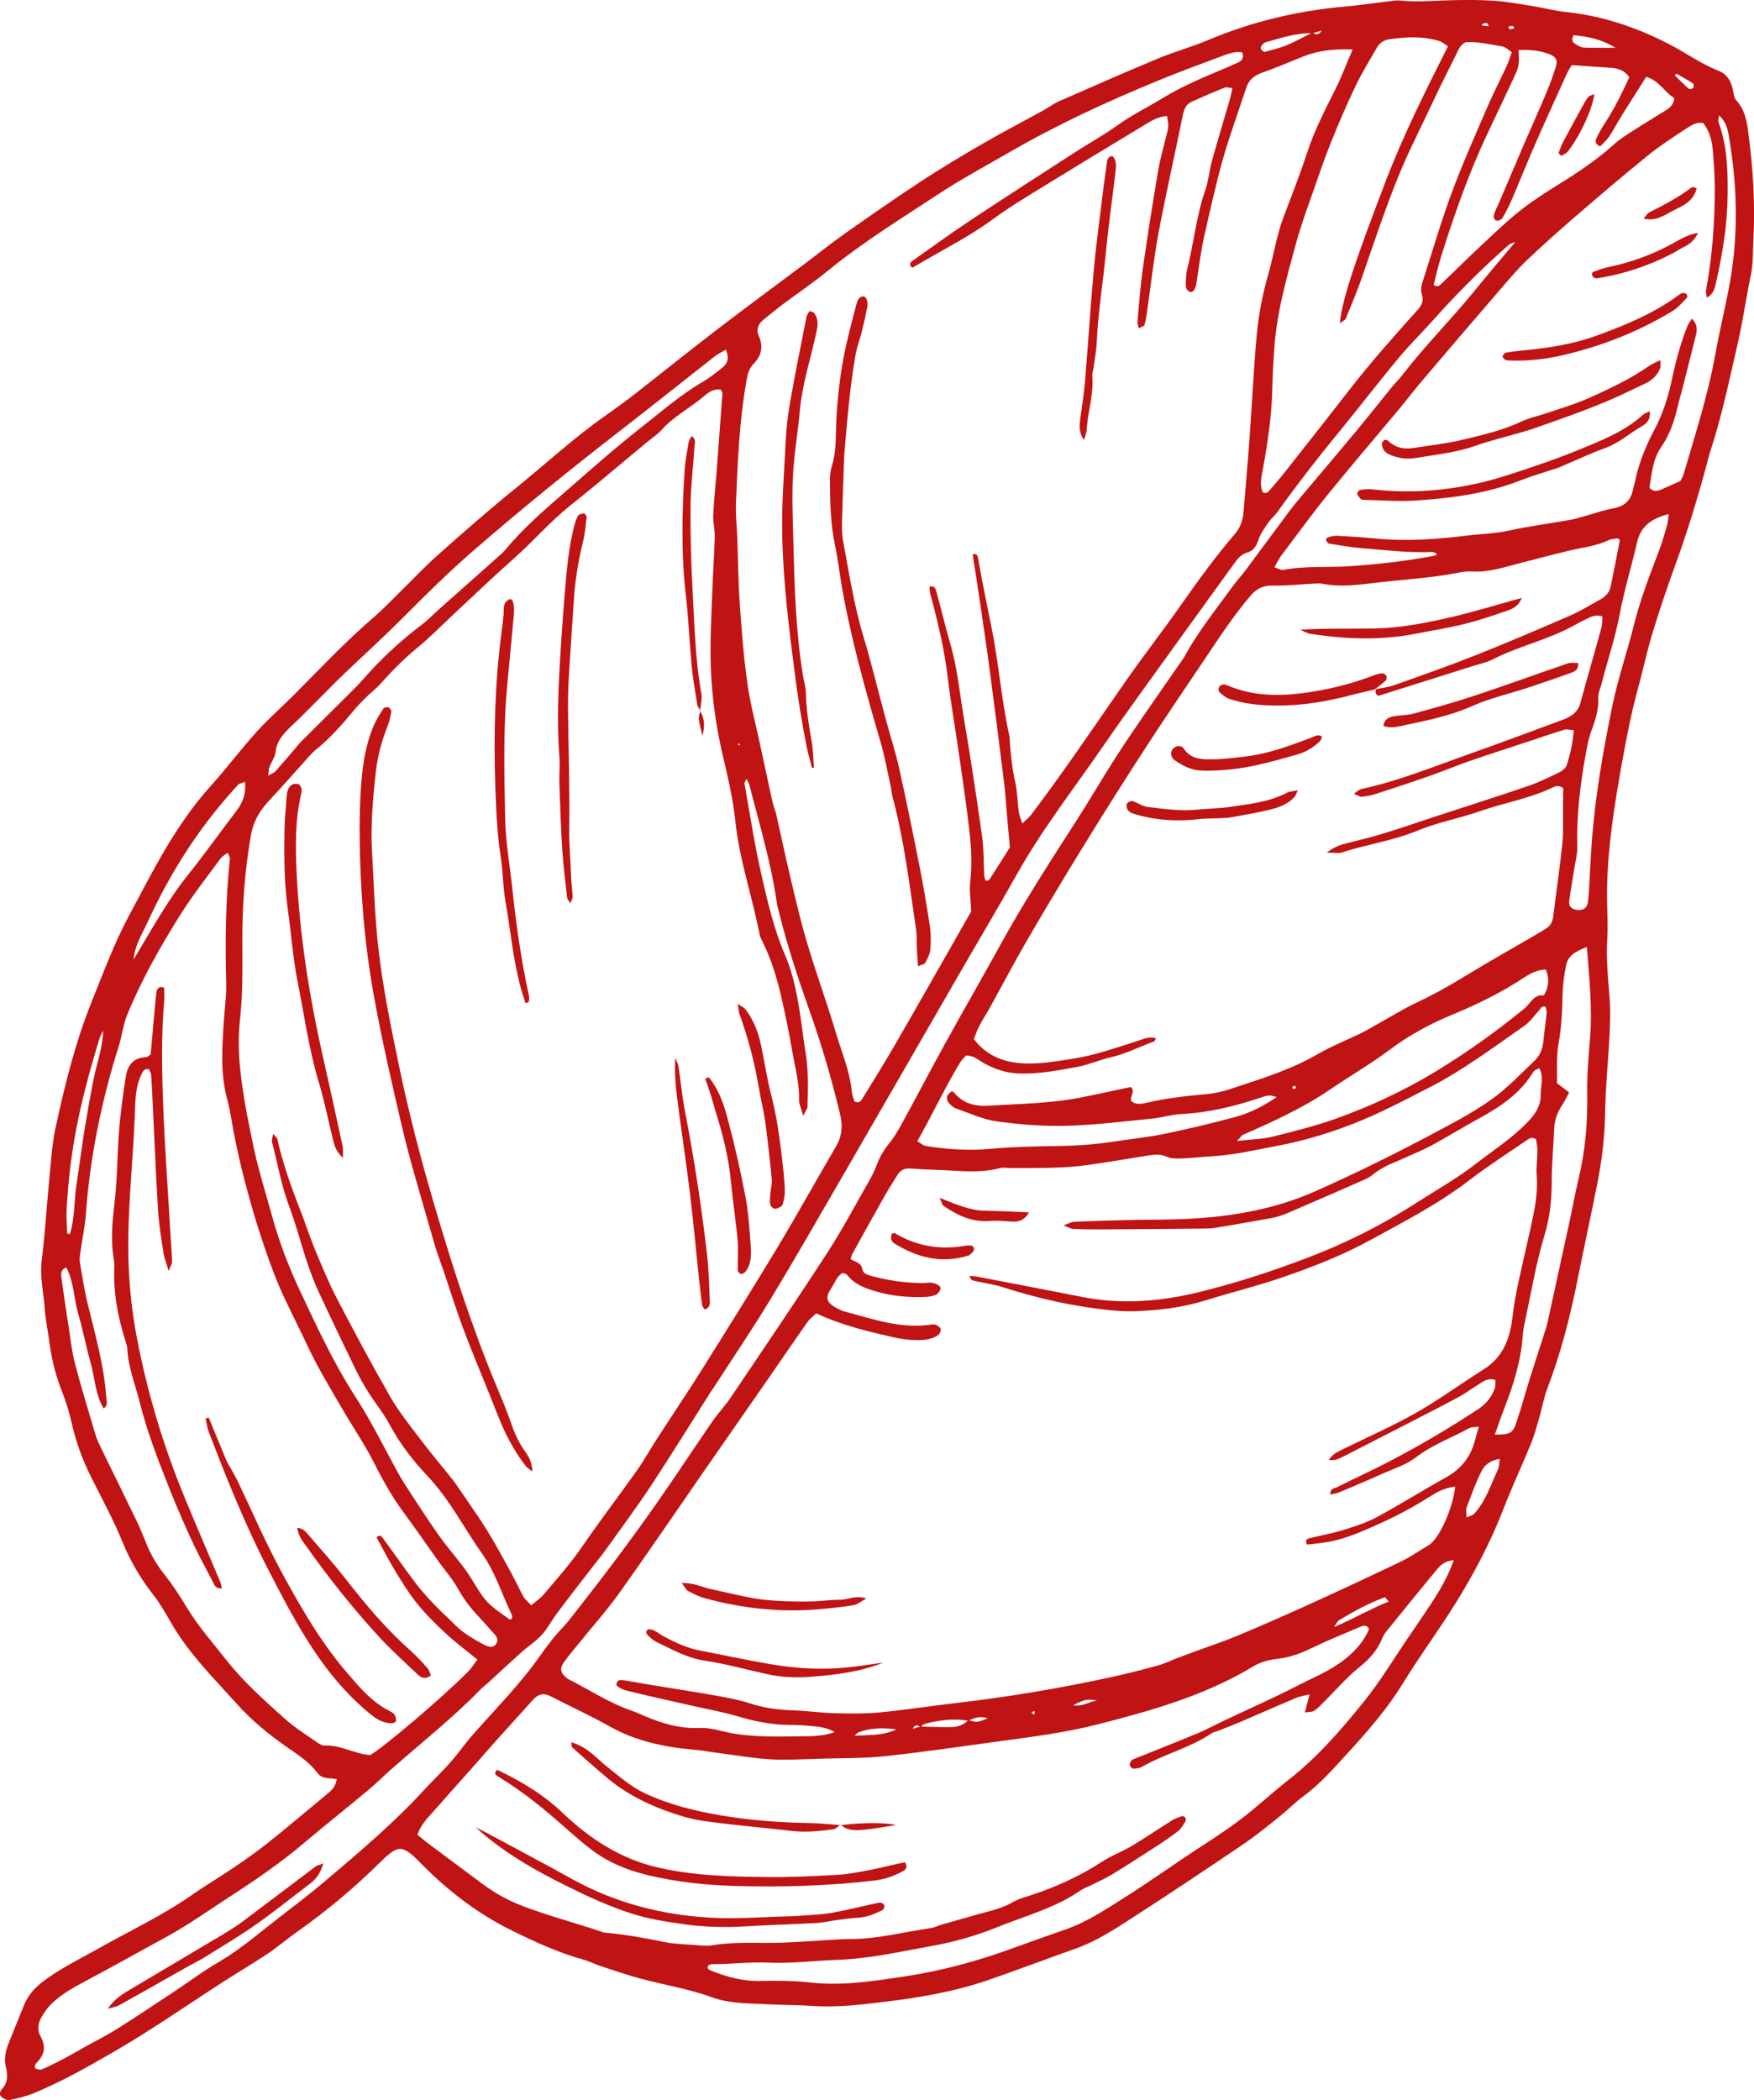 <?xml version="1.0" encoding="iso-8859-1"?>
<!-- Generator: Adobe Illustrator 29.6.0, SVG Export Plug-In . SVG Version: 9.03 Build 0)  -->
<svg version="1.1" id="Layer_1" xmlns="http://www.w3.org/2000/svg" xmlns:xlink="http://www.w3.org/1999/xlink" x="0px" y="0px"
	 viewBox="0 0 36.796 44.039" style="enable-background:new 0 0 36.796 44.039;" xml:space="preserve">
<g>
	<g>
		<path style="fill:#C01314;" d="M6.891,37.289c-0.092-0.005-0.174-0.031-0.231-0.108c-0.183-0.249-0.448-0.407-0.691-0.579
			c-0.362-0.257-0.698-0.534-0.994-0.864c-0.487-0.542-1.008-1.056-1.378-1.694c-0.113-0.196-0.224-0.397-0.362-0.574
			c-0.273-0.349-0.496-0.718-0.664-1.132c-0.193-0.476-0.445-0.929-0.673-1.391c-0.173-0.351-0.306-0.715-0.392-1.098
			c-0.052-0.232-0.124-0.461-0.21-0.682c-0.125-0.319-0.209-0.645-0.254-0.984c-0.033-0.249-0.086-0.497-0.104-0.747
			c-0.024-0.337-0.106-0.667-0.062-1.014c0.07-0.548,0.1-1.102,0.154-1.652c0.037-0.375,0.057-0.756,0.136-1.123
			c0.194-0.898,0.415-1.79,0.759-2.645c0.244-0.607,0.472-1.222,0.781-1.8c0.504-0.943,0.979-1.903,1.705-2.709
			c0.337-0.374,0.64-0.778,0.977-1.151c0.253-0.279,0.539-0.528,0.805-0.796c0.532-0.536,1.05-1.086,1.623-1.58
			c0.238-0.205,0.454-0.435,0.679-0.655c0.216-0.211,0.422-0.432,0.647-0.633c0.553-0.494,1.111-0.982,1.687-1.449
			c0.626-0.506,1.217-1.055,1.879-1.518c0.206-0.144,0.409-0.292,0.608-0.447c0.575-0.448,1.143-0.907,1.722-1.35
			c0.619-0.474,1.249-0.936,1.873-1.404c0.271-0.204,0.536-0.417,0.813-0.612c0.525-0.369,1.051-0.736,1.587-1.088
			c0.42-0.275,0.852-0.534,1.287-0.786c0.425-0.246,0.86-0.473,1.29-0.709c0.11-0.061,0.211-0.14,0.326-0.19
			c0.691-0.303,1.381-0.607,2.078-0.897c0.348-0.145,0.714-0.245,1.062-0.391c0.912-0.384,1.861-0.609,2.845-0.698
			c0.325-0.029,0.649-0.078,0.974-0.116c0.062-0.007,0.125-0.019,0.186-0.013c0.352,0.039,0.702,0.005,1.053-0.004
			c0.313-0.008,0.628-0.011,0.94,0.011c0.275,0.019,0.549,0.071,0.822,0.115c0.223,0.036,0.443,0.096,0.667,0.119
			c0.775,0.079,1.499,0.325,2.185,0.681c0.345,0.179,0.663,0.411,1.029,0.554c0.167,0.065,0.252,0.2,0.292,0.369
			c0.02,0.084,0.022,0.189,0.074,0.245c0.176,0.189,0.222,0.422,0.253,0.658c0.1,0.749,0.149,1.502,0.109,2.258
			c-0.013,0.251-0.002,0.508-0.053,0.752c-0.101,0.479-0.166,0.965-0.277,1.443c-0.174,0.748-0.326,1.5-0.567,2.231
			c-0.039,0.119-0.067,0.243-0.1,0.364c-0.194,0.717-0.414,1.425-0.67,2.123c-0.16,0.437-0.305,0.88-0.443,1.324
			c-0.093,0.3-0.162,0.607-0.24,0.912c-0.078,0.304-0.163,0.608-0.228,0.915c-0.088,0.418-0.167,0.839-0.239,1.26
			c-0.144,0.844-0.265,1.691-0.252,2.55c0.004,0.264,0.02,0.529,0.004,0.792c-0.025,0.405,0.013,0.804,0.046,1.205
			c0.022,0.262,0.015,0.528,0.003,0.791c-0.027,0.553-0.086,1.105-0.094,1.659c-0.007,0.507-0.069,1.004-0.167,1.498
			c-0.132,0.667-0.278,1.33-0.411,1.997c-0.155,0.779-0.352,1.546-0.636,2.29c-0.076,0.199-0.11,0.412-0.17,0.618
			c-0.053,0.181-0.102,0.363-0.173,0.537c-0.186,0.454-0.395,0.899-0.573,1.357c-0.307,0.79-0.706,1.531-1.168,2.239
			c-0.309,0.474-0.642,0.934-0.937,1.416c-0.338,0.553-0.762,1.034-1.195,1.506c-0.28,0.304-0.554,0.619-0.892,0.867
			c-0.172,0.126-0.322,0.282-0.489,0.415c-0.255,0.204-0.508,0.413-0.778,0.596c-0.76,0.515-1.525,1.025-2.296,1.523
			c-0.39,0.252-0.779,0.51-1.223,0.667c-0.617,0.217-1.227,0.452-1.846,0.664c-0.693,0.237-1.412,0.361-2.137,0.449
			c-0.512,0.062-1.024,0.126-1.542,0.089c-0.314-0.022-0.629-0.017-0.943-0.035c-0.389-0.022-0.785-0.009-1.157-0.145
			c-0.487-0.178-0.998-0.258-1.496-0.391c-0.279-0.075-0.553-0.169-0.827-0.259c-0.131-0.043-0.256-0.108-0.389-0.144
			c-0.512-0.142-0.993-0.364-1.468-0.596c-0.719-0.351-1.347-0.83-1.909-1.398c-0.071-0.072-0.14-0.146-0.218-0.209
			c-0.189-0.152-0.285-0.153-0.468-0.009c-0.059,0.047-0.114,0.099-0.167,0.152c-0.547,0.541-1.133,1.034-1.761,1.477
			C6.029,40.653,5.839,40.82,5.63,40.96c-0.303,0.203-0.618,0.388-0.925,0.585c-0.793,0.51-1.566,1.053-2.386,1.521
			c-0.273,0.156-0.545,0.313-0.824,0.458c-0.256,0.133-0.517,0.259-0.784,0.37c-0.161,0.067-0.335,0.107-0.507,0.143
			c-0.051,0.011-0.123-0.023-0.168-0.058c-0.06-0.046-0.04-0.121,0.003-0.168c0.127-0.138,0.128-0.293,0.085-0.46
			c-0.046-0.18-0.004-0.35,0.062-0.516c0.103-0.257,0.207-0.514,0.311-0.771c0.082-0.203,0.212-0.362,0.388-0.498
			c0.362-0.279,0.771-0.475,1.165-0.697c0.668-0.376,1.364-0.702,1.995-1.144c0.288-0.201,0.592-0.379,0.882-0.577
			c0.238-0.162,0.475-0.329,0.7-0.508c0.403-0.322,0.797-0.654,1.193-0.984c0.105-0.087,0.222-0.168,0.244-0.347
			C7.006,37.303,6.949,37.292,6.891,37.289z M18.807,36.266c-0.311-0.044-0.585-0.024-0.801,0.064
			c-0.032,0.013-0.055,0.049-0.082,0.075c-0.015-0.018-0.029-0.036-0.044-0.053c0.005,0.007,0.009,0.015,0.014,0.022
			c0.008,0.009,0.016,0.016,0.025,0.024C18.217,36.381,18.52,36.401,18.807,36.266z M19.396,36.152
			c-0.032,0.009-0.057,0.044-0.085,0.068c-0.06-0.052-0.117-0.061-0.164,0.033c0.054-0.015,0.107-0.031,0.161-0.046
			c0.224,0.004,0.447,0.015,0.67,0.009c0.126-0.003,0.243-0.051,0.336-0.144c0.186,0.049,0.186,0.049,0.409-0.038
			c-0.169-0.055-0.288-0.01-0.405,0.051C20.004,36.032,19.698,36.07,19.396,36.152z M26.546,0.888
			c-0.032,0.009-0.06,0.043-0.082,0.072c-0.013,0.017-0.022,0.055-0.012,0.068c0.019,0.027,0.058,0.065,0.078,0.06
			c0.157-0.041,0.317-0.079,0.466-0.141c0.184-0.077,0.359-0.176,0.538-0.265c0.073,0.056,0.14,0.049,0.195-0.042
			c-0.063,0.019-0.127,0.037-0.19,0.056C27.192,0.687,26.87,0.796,26.546,0.888z M26.619,22.974
			c-0.074,0.006-0.146,0.034-0.218,0.058c-0.527,0.174-1.063,0.303-1.621,0.33c-0.2,0.01-0.396,0.074-0.596,0.094
			c-0.601,0.059-1.202,0.136-1.804,0.152c-0.488,0.013-0.982-0.026-1.466-0.092c-0.293-0.04-0.574-0.173-0.858-0.271
			c-0.056-0.019-0.105-0.068-0.149-0.112c-0.024-0.024-0.035-0.067-0.041-0.102c-0.004-0.022,0.006-0.052,0.019-0.071
			c0.02-0.028,0.05-0.051,0.07-0.07c0.023,0.002,0.041-0.001,0.046,0.006c0.189,0.242,0.449,0.309,0.737,0.291
			c0.652-0.04,1.308-0.047,1.952-0.175c0.344-0.068,0.686-0.144,1.029-0.217c0.113,0.089-0.022,0.186,0.012,0.292
			c0.1,0.094,0.233,0.059,0.347,0.033c0.406-0.094,0.817-0.138,1.23-0.176c0.162-0.015,0.325-0.049,0.48-0.1
			c0.632-0.21,1.271-0.4,1.854-0.738c0.293-0.17,0.612-0.294,0.917-0.444c0.135-0.066,0.264-0.146,0.396-0.219
			c0.242-0.134,0.477-0.282,0.727-0.4c0.342-0.161,0.672-0.34,0.995-0.538c0.514-0.316,1.041-0.611,1.563-0.915
			c0.065-0.038,0.129-0.078,0.193-0.118c0.092-0.058,0.137-0.143,0.15-0.249c0.064-0.512,0.139-1.022,0.192-1.535
			c0.026-0.249,0.01-0.503,0.014-0.754c0.002-0.137,0.004-0.273,0.005-0.403c-0.093-0.081-0.181-0.038-0.255-0.003
			c-0.47,0.223-0.984,0.306-1.47,0.476c-0.438,0.154-0.903,0.237-1.331,0.414c-0.515,0.214-1.065,0.286-1.588,0.459
			c-0.073,0.024-0.162,0.003-0.317,0.003c0.168-0.131,0.296-0.164,0.425-0.198c0.255-0.066,0.512-0.125,0.764-0.203
			c0.373-0.114,0.741-0.243,1.111-0.364c0.645-0.211,1.292-0.416,1.934-0.636c0.225-0.077,0.441-0.184,0.655-0.289
			c0.062-0.031,0.131-0.095,0.15-0.158c0.069-0.227,0.126-0.458,0.142-0.72c-0.081-0.005-0.144-0.026-0.196-0.01
			c-0.252,0.077-0.501,0.163-0.751,0.246c-0.417,0.138-0.836,0.272-1.252,0.416c-0.272,0.094-0.537,0.207-0.809,0.302
			c-0.38,0.133-0.762,0.259-1.144,0.383c-0.095,0.031-0.196,0.049-0.295,0.059c-0.04,0.004-0.083-0.03-0.165-0.062
			c0.075-0.05,0.109-0.09,0.15-0.098c0.79-0.17,1.536-0.477,2.295-0.745c0.64-0.226,1.274-0.466,1.911-0.699
			c0.182-0.067,0.34-0.15,0.397-0.364c0.14-0.522,0.293-1.041,0.436-1.563c0.022-0.08,0.019-0.167,0.027-0.25
			c-0.139-0.047-0.241,0.006-0.342,0.055c-0.079,0.038-0.157,0.078-0.233,0.121c-0.55,0.311-1.176,0.441-1.736,0.728
			c-0.121,0.062-0.261,0.089-0.393,0.131c-0.671,0.212-1.342,0.423-1.995,0.629c-0.091-0.036-0.054-0.094-0.06-0.14l-0.017,0.005
			c0.134-0.028,0.272-0.041,0.4-0.086c0.569-0.202,1.139-0.401,1.7-0.624c0.666-0.264,1.324-0.545,1.982-0.83
			c0.219-0.095,0.423-0.222,0.633-0.336c0.115-0.062,0.205-0.15,0.233-0.282c0.066-0.319,0.127-0.639,0.189-0.959
			c0.002-0.009-0.012-0.021-0.031-0.051c-0.062,0.011-0.14,0.01-0.203,0.04c-0.265,0.126-0.555,0.154-0.836,0.221
			c-0.342,0.082-0.682,0.173-1.023,0.26c-0.328,0.083-0.65,0.196-0.997,0.175c-0.099-0.006-0.202,0.006-0.3,0.026
			c-0.58,0.114-1.172,0.143-1.757,0.214c-0.358,0.043-0.725,0.09-1.089,0.017c-0.06-0.012-0.125-0.005-0.187-0.002
			c-0.289,0.015-0.577,0.047-0.865,0.041c-0.198-0.004-0.333,0.067-0.456,0.211c-0.37,0.431-0.676,0.909-0.993,1.378
			c-0.437,0.646-0.874,1.293-1.298,1.948c-0.438,0.676-0.866,1.358-1.288,2.044c-0.382,0.622-0.757,1.249-1.123,1.88
			c-0.259,0.446-0.498,0.903-0.747,1.353c-0.079,0.143-0.169,0.281-0.245,0.425c-0.046,0.087-0.075,0.182-0.111,0.271
			c0.242,0.316,0.554,0.459,0.918,0.499c0.392,0.043,0.778-0.029,1.163-0.088c0.462-0.071,0.9-0.231,1.344-0.369
			c0.126-0.039,0.251-0.108,0.395-0.059c-0.016,0.028-0.023,0.06-0.04,0.066c-0.305,0.111-0.595,0.262-0.916,0.335
			c-0.232,0.052-0.454,0.155-0.687,0.197c-0.418,0.077-0.838,0.161-1.269,0.138c-0.257-0.014-0.492-0.097-0.714-0.224
			c-0.107-0.061-0.2-0.156-0.36-0.15c-0.038,0.046-0.094,0.097-0.131,0.159c-0.317,0.528-0.577,1.085-0.889,1.638
			c0.075,0.043,0.122,0.09,0.176,0.099c0.461,0.075,0.922,0.102,1.39,0.058c0.437-0.041,0.879-0.049,1.318-0.055
			c0.415-0.006,0.828-0.03,1.238-0.095c0.348-0.055,0.7-0.087,1.044-0.158c0.504-0.104,1.006-0.223,1.503-0.357
			c0.317-0.085,0.609-0.239,0.88-0.426c0.019-0.015,0.037-0.031,0.056-0.046c-0.018,0.018-0.035,0.037-0.052,0.055
			C26.736,22.997,26.676,22.97,26.619,22.974z M16.764,23.074c0.008-0.357-0.086-0.696-0.146-1.043
			c-0.069-0.397-0.149-0.79-0.241-1.182c-0.09-0.381-0.207-0.752-0.381-1.104c-0.022-0.045-0.048-0.091-0.058-0.139
			c-0.156-0.802-0.428-1.577-0.513-2.397c-0.049-0.473-0.163-0.942-0.271-1.407c-0.141-0.603-0.221-1.215-0.243-1.83
			c-0.019-0.539,0.016-1.081,0.034-1.621c0.012-0.365,0.04-0.729,0.05-1.093c0.004-0.149-0.039-0.299-0.033-0.447
			c0.013-0.301,0.047-0.601,0.07-0.901c0.042-0.552,0.083-1.103,0.123-1.655c0.002-0.023-0.016-0.047-0.029-0.084
			c-0.147-0.029-0.266,0.058-0.364,0.142c-0.286,0.245-0.629,0.416-0.883,0.702c-0.091,0.102-0.211,0.178-0.318,0.266
			c-0.533,0.442-1.058,0.892-1.6,1.322c-0.425,0.337-0.775,0.75-1.179,1.107c-0.424,0.374-0.832,0.767-1.246,1.152
			c-0.258,0.24-0.504,0.494-0.776,0.717c-0.284,0.233-0.538,0.49-0.781,0.763c-0.083,0.094-0.185,0.17-0.275,0.258
			c-0.089,0.088-0.18,0.176-0.26,0.272c-0.25,0.3-0.503,0.596-0.809,0.842c-0.049,0.039-0.094,0.084-0.136,0.13
			c-0.287,0.317-0.567,0.64-0.86,0.952c-0.195,0.208-0.326,0.434-0.376,0.722c-0.13,0.746-0.183,1.496-0.179,2.252
			c0.003,0.54,0.009,1.085-0.05,1.621c-0.069,0.625,0.016,1.23,0.121,1.837c0.038,0.223,0.089,0.443,0.131,0.665
			c0.101,0.533,0.267,1.048,0.41,1.569c0.15,0.549,0.348,1.078,0.589,1.59c0.359,0.763,0.713,1.531,1.171,2.239
			c0.329,0.509,0.595,1.049,0.884,1.578c0.084,0.154,0.181,0.302,0.277,0.449c0.193,0.294,0.384,0.591,0.588,0.878
			c0.16,0.225,0.341,0.435,0.509,0.655c0.069,0.09,0.132,0.184,0.191,0.281c0.292,0.476,0.291,0.477,0.793,0.833
			c0.064-0.027,0.051-0.077,0.03-0.121c-0.201-0.419-0.339-0.873-0.609-1.255c-0.384-0.543-0.684-1.143-1.148-1.633
			c-0.31-0.328-0.587-0.688-0.803-1.092c-0.123-0.231-0.294-0.436-0.435-0.659c-0.101-0.159-0.194-0.324-0.276-0.494
			c-0.264-0.543-0.525-1.087-0.779-1.635c-0.174-0.377-0.293-0.774-0.411-1.171c-0.068-0.229-0.145-0.455-0.226-0.679
			C5.89,24.81,5.821,24.374,5.706,23.95c-0.011-0.04,0.011-0.089,0.023-0.172c0.048,0.056,0.082,0.078,0.088,0.105
			c0.113,0.504,0.284,0.99,0.473,1.469c0.11,0.281,0.201,0.569,0.316,0.847c0.144,0.348,0.289,0.698,0.462,1.032
			c0.36,0.692,0.729,1.38,1.117,2.057c0.174,0.304,0.397,0.582,0.609,0.863c0.228,0.301,0.472,0.589,0.707,0.885
			c0.062,0.078,0.117,0.163,0.173,0.246c0.184,0.271,0.375,0.537,0.547,0.815c0.178,0.289,0.339,0.588,0.502,0.885
			c0.091,0.165,0.168,0.339,0.26,0.503c0.034,0.061,0.096,0.107,0.163,0.178c0.098-0.084,0.193-0.146,0.263-0.229
			c0.276-0.327,0.56-0.645,0.803-1c0.369-0.54,0.769-1.06,1.147-1.594c0.152-0.215,0.28-0.447,0.423-0.669
			c0.315-0.486,0.639-0.966,0.947-1.457c0.536-0.853,1.07-1.707,1.59-2.57c0.415-0.69,0.804-1.397,1.213-2.091
			c0.131-0.222,0.151-0.438,0.092-0.686c-0.173-0.723-0.38-1.434-0.629-2.136c-0.243-0.686-0.474-1.378-0.649-2.087
			c-0.018-0.073-0.041-0.146-0.051-0.22c-0.12-0.837-0.364-1.645-0.574-2.461c-0.009-0.035-0.029-0.067-0.058-0.132
			c-0.023,0.049-0.049,0.077-0.045,0.1c0.116,0.644,0.212,1.292,0.359,1.929c0.129,0.562,0.258,1.125,0.49,1.662
			c0.2,0.463,0.278,0.965,0.35,1.464c0.027,0.187,0.047,0.375,0.079,0.561c0.066,0.387,0.058,0.777,0.043,1.167
			c-0.001,0.032-0.029,0.063-0.088,0.185C16.805,23.235,16.762,23.154,16.764,23.074z M18.091,26.616
			c0.016,0.095,0.117,0.122,0.204,0.145c0.342,0.091,0.69,0.143,1.044,0.145c0.076,0,0.153-0.015,0.226-0.003
			c0.056,0.009,0.118,0.037,0.156,0.077c0.037,0.038-0.03,0.154-0.101,0.178c-0.059,0.02-0.121,0.035-0.183,0.038
			c-0.354,0.017-0.706-0.013-1.047-0.111c-0.23-0.066-0.457-0.145-0.615-0.346c-0.02-0.025-0.064-0.031-0.095-0.045
			c-0.127,0.067-0.161,0.197-0.229,0.3c-0.134,0.204-0.156,0.318,0.153,0.462c0.034,0.016,0.068,0.035,0.104,0.044
			c0.594,0.157,1.18,0.37,1.813,0.279c0.037-0.005,0.08-0.011,0.111,0.003c0.041,0.019,0.095,0.052,0.103,0.088
			c0.008,0.038-0.02,0.103-0.053,0.126c-0.14,0.097-0.308,0.109-0.47,0.106c-0.15-0.002-0.302-0.022-0.449-0.055
			c-0.552-0.125-1.103-0.255-1.639-0.505c-0.061,0.058-0.134,0.109-0.181,0.177c-0.276,0.391-0.544,0.786-0.817,1.179
			c-0.452,0.651-0.905,1.301-1.357,1.952c-0.588,0.848-1.168,1.702-1.767,2.542c-0.263,0.368-0.565,0.707-0.85,1.06
			c-0.111,0.137-0.227,0.271-0.328,0.414c-0.088,0.125-0.06,0.227,0.067,0.324c0.01,0.008,0.02,0.016,0.031,0.021
			c0.448,0.227,0.868,0.508,1.349,0.67c0.083,0.028,0.163,0.067,0.244,0.101c0.373,0.161,0.755,0.272,1.17,0.254
			c0.148-0.007,0.301,0.026,0.446,0.062c0.506,0.128,1.022,0.122,1.537,0.114c0.275-0.005,0.554,0.014,0.841-0.09
			c-0.191-0.117-0.394-0.116-0.59-0.136c-0.137-0.014-0.277-0.011-0.415-0.015c-0.355-0.009-0.697-0.081-1.038-0.182
			c-0.301-0.09-0.612-0.143-0.919-0.213c-0.429-0.098-0.859-0.192-1.286-0.295c-0.118-0.029-0.246-0.053-0.33-0.142
			c0.002-0.109,0.071-0.115,0.13-0.106c0.211,0.031,0.421,0.071,0.632,0.106c0.447,0.074,0.894,0.141,1.34,0.221
			c0.235,0.042,0.472,0.086,0.698,0.16c0.304,0.1,0.612,0.137,0.928,0.148c0.288,0.01,0.576,0.052,0.864,0.059
			c0.314,0.008,0.63,0.012,0.941-0.018c0.538-0.052,1.073-0.137,1.61-0.199c1.101-0.127,2.192-0.311,3.275-0.549
			c0.319-0.07,0.637-0.151,0.952-0.238c0.132-0.036,0.257-0.1,0.386-0.149c0.141-0.054,0.282-0.106,0.424-0.158
			c0.283-0.104,0.57-0.197,0.848-0.314c0.51-0.214,1.017-0.436,1.521-0.665c0.641-0.292,1.28-0.589,1.915-0.894
			c0.203-0.098,0.39-0.228,0.584-0.345c0.032-0.019,0.058-0.048,0.084-0.075c0.199-0.207,0.433-0.779,0.463-1.148
			c-0.181,0.02-0.336,0.088-0.486,0.182c-0.329,0.207-0.666,0.398-1.023,0.559c-0.321,0.145-0.638,0.294-0.982,0.381
			c-0.207,0.053-0.416,0.072-0.615,0.093c-0.048-0.092-0.005-0.119,0.044-0.131c0.244-0.061,0.493-0.105,0.732-0.179
			c0.239-0.074,0.482-0.154,0.701-0.273c0.487-0.263,0.956-0.559,1.44-0.827c0.319-0.176,0.516-0.433,0.607-0.78
			c0.022-0.083,0.046-0.165,0.079-0.284c-0.089,0.014-0.154,0.008-0.201,0.033c-0.374,0.204-0.778,0.349-1.123,0.615
			c-0.193,0.149-0.443,0.227-0.671,0.329c-0.309,0.138-0.62,0.27-0.932,0.401c-0.055,0.023-0.117,0.031-0.183,0.047
			c-0.02-0.128,0.083-0.128,0.136-0.154c0.347-0.176,0.703-0.336,1.049-0.515c0.658-0.343,1.299-0.717,1.919-1.127
			c0.164-0.109,0.279-0.254,0.343-0.437c0.018-0.053,0.007-0.117,0.009-0.17c-0.147-0.05-0.241,0.025-0.335,0.082
			c-0.14,0.085-0.27,0.186-0.413,0.264c-0.32,0.174-0.644,0.339-0.968,0.506c-0.491,0.253-0.984,0.504-1.476,0.756
			c-0.087,0.045-0.176,0.087-0.3,0.069c0.076-0.119,0.176-0.166,0.275-0.215c0.519-0.255,1.052-0.488,1.554-0.773
			c0.491-0.278,0.949-0.616,1.428-0.917c0.403-0.254,0.546-0.654,0.595-1.086c0.06-0.528,0.197-1.038,0.309-1.554
			c0.027-0.123,0.057-0.245,0.083-0.368c0.074-0.345,0.146-0.688,0.117-1.047c-0.014-0.174,0.015-0.352,0.015-0.528
			c0-0.084-0.02-0.168-0.029-0.236c-0.09-0.058-0.144-0.015-0.194,0.019c-0.405,0.278-0.82,0.542-1.208,0.841
			c-0.642,0.494-1.358,0.861-2.062,1.247c-0.606,0.333-1.255,0.583-1.909,0.806c-0.511,0.174-1.037,0.302-1.553,0.463
			c-0.485,0.152-0.983,0.212-1.487,0.23c-0.15,0.005-0.302-0.002-0.452-0.015c-0.792-0.074-1.563-0.245-2.32-0.489
			c-0.179-0.058-0.368-0.082-0.552-0.124c-0.056-0.013-0.127-0.008-0.145-0.112c0.054,0.005,0.101,0.005,0.147,0.013
			c0.741,0.142,1.483,0.283,2.223,0.429c0.832,0.164,1.653,0.092,2.468-0.109c0.783-0.193,1.548-0.445,2.3-0.734
			c0.777-0.299,1.516-0.671,2.218-1.122c0.423-0.272,0.863-0.518,1.261-0.827c0.377-0.293,0.782-0.549,1.112-0.902
			c0.154-0.165,0.258-0.333,0.252-0.566c-0.005-0.172,0.07-0.347-0.03-0.539c-0.047,0.026-0.102,0.037-0.122,0.07
			c-0.268,0.45-0.68,0.73-1.126,0.974c-0.342,0.187-0.675,0.392-1.017,0.579c-0.164,0.09-0.342,0.157-0.512,0.237
			c-0.237,0.112-0.494,0.188-0.7,0.361c-0.057,0.048-0.125,0.087-0.193,0.117c-0.541,0.238-1.082,0.474-1.625,0.706
			c-0.104,0.044-0.214,0.078-0.324,0.099c-0.396,0.073-0.792,0.14-1.189,0.207c-0.074,0.012-0.15,0.013-0.226,0.014
			c-0.742,0.006-1.483,0.013-2.225,0.017c-0.176,0.001-0.352-0.002-0.528-0.011c-0.043-0.002-0.085-0.031-0.193-0.075
			c0.119-0.041,0.171-0.073,0.224-0.075c0.364-0.015,0.728-0.026,1.092-0.035c0.415-0.009,0.831-0.004,1.245-0.023
			c0.936-0.044,1.847-0.195,2.714-0.579c0.852-0.378,1.686-0.789,2.508-1.228c0.455-0.243,0.916-0.48,1.323-0.798
			c0.276-0.216,0.52-0.473,0.775-0.715c0.115-0.108,0.167-0.247,0.183-0.403c0.02-0.2,0.05-0.4,0.07-0.6
			c0.004-0.044-0.017-0.091-0.025-0.127c-0.089-0.023-0.099,0.039-0.131,0.072c-0.102,0.11-0.19,0.242-0.31,0.326
			c-0.65,0.452-1.283,0.929-1.992,1.293c-0.526,0.269-1.047,0.547-1.599,0.762c-0.517,0.202-1.047,0.36-1.592,0.463
			c-0.457,0.087-0.911,0.193-1.378,0.22c-0.213,0.013-0.425,0.037-0.639,0.045c-0.098,0.004-0.208,0.005-0.294-0.033
			c-0.137-0.062-0.267-0.051-0.405-0.028c-0.409,0.067-0.819,0.134-1.23,0.194c-0.537,0.078-1.078,0.066-1.619,0.069
			c-0.088,0-0.181-0.02-0.263,0.002c-0.437,0.116-0.876,0.048-1.315,0.036c-0.188-0.005-0.377-0.017-0.565-0.029
			c-0.111-0.007-0.197,0.03-0.256,0.125c-0.093,0.15-0.189,0.298-0.276,0.451c-0.229,0.406-0.455,0.813-0.68,1.221
			c-0.017,0.031-0.022,0.069-0.033,0.105C17.941,26.466,18.067,26.471,18.091,26.616z M27.354,1.179
			c-0.292,0.116-0.581,0.241-0.877,0.346c-0.168,0.059-0.281,0.151-0.336,0.323c-0.159,0.491-0.341,0.975-0.481,1.47
			c-0.154,0.544-0.275,1.098-0.401,1.65c-0.053,0.232-0.082,0.47-0.121,0.706c-0.016,0.099-0.026,0.2-0.046,0.298
			c-0.023,0.112-0.08,0.171-0.133,0.147c-0.085-0.038-0.087-0.115-0.083-0.192C24.88,5.84,24.88,5.75,24.901,5.665
			c0.142-0.56,0.195-1.141,0.388-1.69c0.066-0.188,0.079-0.395,0.132-0.588c0.121-0.436,0.253-0.868,0.379-1.303
			c0.02-0.07,0.032-0.141,0.053-0.236c-0.071-0.006-0.123-0.027-0.161-0.011C25.46,1.93,25.229,2.029,25,2.133
			c-0.11,0.05-0.158,0.145-0.183,0.267c-0.168,0.825-0.355,1.647-0.511,2.475c-0.1,0.531-0.157,1.069-0.235,1.604
			c-0.016,0.112-0.031,0.225-0.061,0.333c-0.008,0.029-0.068,0.043-0.121,0.073c-0.014-0.067-0.03-0.103-0.027-0.137
			c0.035-0.375,0.061-0.752,0.114-1.125c0.097-0.684,0.206-1.367,0.321-2.049c0.044-0.26,0.12-0.514,0.182-0.771
			c0.039-0.164,0.039-0.164,0.002-0.371c-0.209,0.014-0.375,0.131-0.545,0.233c-0.689,0.416-1.377,0.832-2.062,1.254
			c-0.353,0.218-0.71,0.432-1.043,0.677c-0.468,0.345-0.984,0.606-1.483,0.898c-0.073,0.043-0.146,0.085-0.211,0.122
			c-0.073-0.065-0.043-0.111-0.004-0.139c0.4-0.283,0.796-0.572,1.205-0.843c0.723-0.48,1.452-0.949,2.181-1.42
			c0.306-0.198,0.627-0.374,0.923-0.586c0.308-0.221,0.647-0.386,0.969-0.582c0.355-0.217,0.736-0.382,1.119-0.543
			c0.151-0.064,0.302-0.127,0.45-0.195c0.075-0.035,0.117-0.093,0.082-0.209c-0.127-0.026-0.259,0.015-0.382,0.06
			c-0.46,0.17-0.919,0.341-1.373,0.526c-1.071,0.439-2.12,0.924-3.125,1.504c-0.512,0.296-1.033,0.575-1.526,0.901
			c-0.777,0.512-1.571,0.999-2.293,1.591c-0.301,0.247-0.627,0.465-0.939,0.699c-0.141,0.106-0.276,0.218-0.413,0.328
			c-0.112,0.09-0.149,0.211-0.093,0.338c0.102,0.226,0.056,0.416-0.111,0.585c-0.094,0.096-0.122,0.213-0.145,0.34
			c-0.153,0.858-0.188,1.725-0.223,2.593c-0.009,0.225,0.018,0.452,0.027,0.678c0.019,0.502,0.021,1.006,0.059,1.507
			c0.057,0.752,0.106,1.505,0.28,2.243c0.141,0.6,0.263,1.204,0.396,1.805c0.022,0.098,0.063,0.192,0.085,0.289
			c0.103,0.453,0.198,0.909,0.306,1.361c0.108,0.453,0.213,0.907,0.347,1.352c0.188,0.626,0.413,1.241,0.6,1.868
			c0.122,0.408,0.292,0.805,0.332,1.236c0.007,0.072,0.039,0.142,0.055,0.197c0.104,0.042,0.139-0.017,0.17-0.069
			c0.23-0.376,0.464-0.749,0.685-1.131c0.491-0.85,0.975-1.705,1.462-2.558c0.056-0.098,0.113-0.195,0.132-0.229
			c-0.011-0.249-0.042-0.424-0.023-0.595c0.038-0.341,0.03-0.681-0.007-1.017c-0.06-0.55-0.143-1.097-0.221-1.645
			c-0.08-0.56-0.178-1.118-0.246-1.68c-0.072-0.589-0.21-1.162-0.365-1.733c-0.012-0.045-0.01-0.095-0.014-0.143
			c0.131-0.023,0.136,0.077,0.152,0.135c0.099,0.351,0.18,0.706,0.282,1.056c0.152,0.522,0.202,1.063,0.292,1.596
			c0.139,0.818,0.263,1.638,0.379,2.459c0.038,0.272,0.029,0.551,0.044,0.827c0.002,0.033,0.021,0.064,0.033,0.097
			c0.032-0.01,0.064-0.009,0.074-0.024c0.157-0.242,0.311-0.486,0.431-0.676c-0.024-0.264-0.043-0.462-0.06-0.66
			c-0.02-0.225-0.032-0.451-0.059-0.675c-0.099-0.799-0.2-1.597-0.306-2.395c-0.071-0.536-0.153-1.071-0.231-1.606
			c-0.04-0.271-0.084-0.542-0.126-0.813c0.102-0.017,0.108,0.047,0.115,0.089c0.085,0.496,0.19,0.989,0.288,1.481
			c0.146,0.728,0.2,1.469,0.359,2.194c0.019,0.085,0.017,0.175,0.025,0.262c0.022,0.25,0.048,0.499,0.105,0.746
			c0.048,0.206,0.049,0.423,0.077,0.635c0.009,0.069,0.041,0.136,0.073,0.24c0.078-0.075,0.136-0.118,0.179-0.174
			c0.693-0.912,1.331-1.864,1.986-2.803c0.374-0.537,0.777-1.053,1.153-1.589c0.362-0.515,0.73-1.025,1.141-1.503
			c0.111-0.129,0.167-0.28,0.181-0.447c0.043-0.514,0.089-1.028,0.126-1.542c0.053-0.727,0.086-1.456,0.152-2.182
			c0.039-0.425,0.12-0.846,0.238-1.258c0.117-0.411,0.179-0.837,0.332-1.239c0.17-0.446,0.345-0.891,0.493-1.345
			c0.153-0.47,0.383-0.901,0.6-1.341c0.122-0.246,0.219-0.504,0.349-0.809C27.982,1.026,27.662,1.057,27.354,1.179z M8.978,38.655
			c0.383,0.287,0.766,0.572,1.151,0.857c0.254,0.188,0.526,0.339,0.823,0.453c0.552,0.212,1.124,0.36,1.683,0.549
			c0.012,0.004,0.023,0.011,0.036,0.012c0.425,0.037,0.845,0.112,1.263,0.198c0.208,0.043,0.424,0.047,0.637,0.063
			c0.125,0.009,0.254,0.027,0.376,0.006c0.476-0.081,0.955-0.039,1.433-0.054c0.301-0.009,0.602-0.034,0.902-0.05
			c0.188-0.01,0.376-0.027,0.563-0.027c0.571,0,1.121-0.15,1.68-0.229c0.074-0.01,0.143-0.048,0.215-0.069
			c0.253-0.073,0.507-0.146,0.761-0.217c0.254-0.071,0.512-0.122,0.746-0.258c0.129-0.075,0.28-0.112,0.423-0.16
			c0.515-0.173,1.004-0.397,1.46-0.696c0.188-0.123,0.406-0.2,0.6-0.316c0.291-0.174,0.572-0.365,0.86-0.545
			c0.062-0.039,0.134-0.063,0.204-0.087c0.044-0.015,0.105,0.057,0.08,0.098c-0.045,0.074-0.087,0.157-0.152,0.209
			c-0.147,0.117-0.305,0.222-0.463,0.325c-0.306,0.199-0.612,0.396-0.923,0.586c-0.139,0.085-0.289,0.151-0.435,0.225
			c-0.079,0.04-0.165,0.067-0.237,0.117c-0.524,0.364-1.139,0.525-1.719,0.759c-0.441,0.178-0.907,0.315-1.374,0.399
			c-0.667,0.119-1.329,0.273-2.015,0.296c-0.476,0.016-0.953,0.08-1.43,0.058c-0.404-0.018-0.803,0.033-1.205,0.033
			c-0.022,0-0.044,0.018-0.067,0.028c-0.03,0.069,0.026,0.092,0.068,0.109c0.329,0.131,0.664,0.223,1.026,0.214
			c0.351-0.008,0.706-0.006,1.054,0.033c0.66,0.074,1.305-0.028,1.951-0.124c0.787-0.117,1.551-0.323,2.297-0.597
			c0.365-0.134,0.733-0.262,1.101-0.391c0.481-0.168,0.898-0.454,1.322-0.723c0.393-0.249,0.773-0.517,1.159-0.776
			c0.386-0.259,0.782-0.503,1.154-0.78c0.363-0.271,0.693-0.584,1.05-0.863c0.611-0.477,1.111-1.06,1.592-1.657
			c0.33-0.41,0.603-0.867,0.901-1.304c0.156-0.229,0.313-0.457,0.466-0.688c0.194-0.292,0.374-0.591,0.502-0.953
			c-0.167,0.012-0.266,0.089-0.344,0.183c-0.361,0.436-0.718,0.876-1.074,1.316c-0.039,0.048-0.068,0.106-0.093,0.164
			c-0.1,0.238-0.263,0.414-0.466,0.578c-0.273,0.22-0.504,0.491-0.754,0.739c-0.062,0.062-0.122,0.13-0.195,0.176
			c-0.046,0.029-0.113,0.023-0.198,0.037c0.036-0.134,0.063-0.235,0.101-0.38c-0.125,0.032-0.209,0.042-0.285,0.074
			c-0.393,0.166-0.784,0.34-1.177,0.508c-0.15,0.064-0.303,0.122-0.455,0.182c-0.046,0.018-0.1,0.026-0.14,0.053
			c-0.453,0.305-0.99,0.434-1.46,0.702c-0.051,0.029-0.12,0.037-0.18,0.038c-0.026,0-0.068-0.039-0.076-0.067
			s0.013-0.069,0.031-0.099c0.012-0.019,0.04-0.029,0.063-0.038c0.443-0.179,0.889-0.353,1.33-0.537
			c0.196-0.082,0.384-0.185,0.577-0.276c0.5-0.237,1.008-0.459,1.499-0.713c0.345-0.179,0.712-0.321,1.019-0.569
			c0.217-0.175,0.399-0.376,0.501-0.63c-0.051-0.089-0.116-0.073-0.173-0.049c-0.347,0.148-0.697,0.289-1.036,0.453
			c-0.229,0.111-0.458,0.195-0.714,0.223c-0.171,0.019-0.354,0.066-0.499,0.154c-1.016,0.616-2.141,0.932-3.277,1.222
			c-0.66,0.168-1.334,0.255-2.007,0.346c-0.81,0.11-1.619,0.23-2.432,0.318c-0.449,0.048-0.904,0.041-1.357,0.054
			c-0.352,0.01-0.705,0.032-1.055,0.014c-0.351-0.019-0.699-0.082-1.048-0.126c-0.187-0.024-0.372-0.059-0.559-0.075
			c-0.62-0.055-1.217-0.177-1.769-0.487c-0.406-0.228-0.83-0.422-1.244-0.635c-0.13-0.067-0.242-0.054-0.343,0.047
			c-0.044,0.044-0.086,0.092-0.128,0.139c-0.244,0.271-0.489,0.541-0.733,0.813c-0.134,0.15-0.265,0.303-0.399,0.454
			c-0.284,0.32-0.571,0.638-0.853,0.959c-0.123,0.14-0.263,0.27-0.339,0.494C8.845,38.543,8.909,38.603,8.978,38.655z M9.824,35.049
			c0.068-0.069,0.12-0.154,0.191-0.248c-0.231-0.188-0.451-0.351-0.651-0.535c-0.212-0.196-0.42-0.401-0.602-0.624
			c-0.174-0.214-0.32-0.451-0.464-0.687c-0.143-0.234-0.268-0.479-0.398-0.715c0.062-0.067,0.103-0.025,0.13,0.011
			c0.223,0.304,0.438,0.614,0.665,0.916c0.12,0.16,0.254,0.311,0.392,0.457c0.147,0.155,0.308,0.298,0.458,0.45
			c0.18,0.182,0.401,0.302,0.622,0.423c0.011,0.006,0.023,0.01,0.035,0.015c0.074,0.027,0.148,0.042,0.203-0.034
			c0.054-0.074,0.031-0.14-0.026-0.202c-0.127-0.139-0.25-0.283-0.379-0.42c-0.156-0.166-0.284-0.348-0.397-0.548
			c-0.11-0.196-0.262-0.368-0.394-0.552c-0.249-0.348-0.491-0.7-0.745-1.044c-0.248-0.335-0.446-0.696-0.634-1.068
			c-0.187-0.369-0.425-0.712-0.633-1.071c-0.265-0.455-0.54-0.906-0.762-1.385c-0.191-0.411-0.405-0.81-0.583-1.226
			c-0.153-0.358-0.279-0.728-0.4-1.099c-0.117-0.358-0.218-0.722-0.315-1.087c-0.077-0.29-0.142-0.584-0.204-0.877
			c-0.06-0.283-0.093-0.573-0.168-0.852c-0.145-0.535-0.104-1.073-0.071-1.613c0.017-0.276,0.058-0.552,0.051-0.828
			c-0.023-0.869-0.013-1.736,0.078-2.601c0.003-0.031-0.025-0.066-0.048-0.123c-0.058,0.046-0.115,0.075-0.149,0.121
			c-0.282,0.386-0.579,0.762-0.834,1.166c-0.43,0.681-0.827,1.383-1.132,2.132c-0.033,0.08-0.053,0.167-0.074,0.251
			c-0.031,0.122-0.051,0.247-0.089,0.366c-0.365,1.156-0.609,2.336-0.696,3.547c-0.018,0.25-0.073,0.497-0.107,0.746
			c-0.012,0.086-0.033,0.177-0.019,0.261c0.052,0.296,0.096,0.593,0.169,0.888c0.159,0.646,0.341,1.291,0.387,1.96
			c0.005,0.069,0.04,0.15-0.057,0.217c-0.178-0.301-0.184-0.647-0.275-0.967c-0.095-0.337-0.16-0.685-0.258-1.019
			c-0.093-0.319-0.09-0.668-0.25-0.975c-0.131,0.054-0.11,0.152-0.1,0.232c0.046,0.349,0.099,0.696,0.153,1.044
			c0.038,0.248,0.065,0.5,0.128,0.742c0.131,0.497,0.282,0.989,0.428,1.482c0.025,0.084,0.06,0.166,0.098,0.245
			c0.258,0.531,0.521,1.06,0.777,1.592c0.082,0.17,0.147,0.347,0.222,0.521c0.09,0.209,0.207,0.399,0.349,0.579
			c0.171,0.217,0.325,0.449,0.467,0.686c0.241,0.402,0.55,0.75,0.838,1.116c0.361,0.458,0.795,0.841,1.224,1.228
			c0.214,0.192,0.464,0.344,0.7,0.511c0.04,0.028,0.094,0.053,0.14,0.051c0.334-0.016,0.622,0.176,0.95,0.199
			C8.032,36.658,9.312,35.573,9.824,35.049z M36.05,2.557c0.184,0.494,0.198,1.007,0.193,1.526c-0.005,0.62-0.104,1.226-0.24,1.827
			c-0.026,0.116-0.041,0.246-0.198,0.331c-0.007-0.069-0.023-0.115-0.015-0.157c0.126-0.683,0.18-1.372,0.184-2.065
			c0.002-0.289-0.019-0.578-0.042-0.866c-0.017-0.201-0.066-0.396-0.199-0.572c-0.149-0.028-0.267,0.055-0.378,0.128
			c-0.262,0.173-0.528,0.344-0.772,0.541c-0.489,0.395-0.968,0.803-1.444,1.213c-0.371,0.32-0.74,0.644-1.095,0.982
			c-0.218,0.207-0.412,0.441-0.609,0.669c-0.535,0.619-1.066,1.241-1.596,1.864c-0.171,0.201-0.331,0.412-0.5,0.615
			c-0.491,0.589-0.992,1.171-1.475,1.767c-0.34,0.42-0.659,0.858-0.984,1.29c-0.051,0.068-0.087,0.148-0.145,0.248
			c0.081,0.024,0.14,0.063,0.189,0.053c0.448-0.088,0.902-0.046,1.352-0.075c0.614-0.04,1.225-0.109,1.831-0.225
			c0.01-0.002,0.017-0.017,0.037-0.039c-0.036-0.015-0.067-0.039-0.097-0.037c-0.504,0.02-1.003-0.04-1.503-0.082
			c-0.224-0.019-0.447-0.058-0.669-0.095c-0.024-0.004-0.048-0.048-0.058-0.078c-0.004-0.012,0.024-0.048,0.043-0.053
			c0.059-0.016,0.122-0.035,0.182-0.032c0.276,0.015,0.552,0.032,0.828,0.059c0.641,0.061,1.278,0.015,1.915-0.064
			c0.286-0.035,0.574-0.039,0.859-0.101c0.429-0.093,0.866-0.151,1.299-0.228c0.098-0.017,0.194-0.048,0.29-0.074
			c0.206-0.057,0.408-0.13,0.617-0.168c0.229-0.042,0.359-0.164,0.406-0.386c0.013-0.062,0.032-0.122,0.045-0.183
			c0.081-0.385,0.227-0.745,0.412-1.091c0.179-0.336,0.289-0.697,0.366-1.066c0.078-0.371,0.178-0.734,0.316-1.086
			c0.02-0.052,0.058-0.098,0.1-0.166c0.108,0.116,0.114,0.221,0.085,0.335c-0.089,0.354-0.176,0.707-0.266,1.061
			c-0.037,0.146-0.082,0.291-0.116,0.438c-0.071,0.309-0.171,0.604-0.354,0.868c-0.179,0.258-0.191,0.563-0.242,0.848
			c0.089,0.091,0.172,0.068,0.255,0.032c0.126-0.055,0.252-0.112,0.397-0.178c0.019-0.042,0.053-0.095,0.07-0.154
			c0.238-0.821,0.504-1.635,0.656-2.479c0.083-0.458,0.191-0.911,0.281-1.367c0.207-1.049,0.196-2.101,0.02-3.153
			c-0.028-0.168-0.043-0.347-0.219-0.514C36.052,2.508,36.042,2.536,36.05,2.557z M0.869,43.398c0.15-0.063,0.296-0.135,0.44-0.211
			c0.156-0.081,0.307-0.17,0.46-0.256C2,42.803,2.237,42.684,2.46,42.544c0.404-0.255,0.802-0.521,1.2-0.784
			c0.304-0.201,0.596-0.423,0.911-0.605c0.439-0.253,0.819-0.581,1.216-0.89c0.347-0.27,0.699-0.534,1.034-0.819
			c0.72-0.61,1.442-1.217,2.081-1.916c0.178-0.195,0.372-0.375,0.547-0.573c0.166-0.188,0.309-0.398,0.475-0.586
			c0.458-0.518,0.946-1.011,1.352-1.574c0.11-0.153,0.22-0.307,0.338-0.454c0.102-0.127,0.224-0.238,0.324-0.366
			c0.333-0.426,0.666-0.852,0.99-1.285c0.309-0.413,0.613-0.83,0.907-1.254c0.374-0.537,0.733-1.083,1.104-1.622
			c0.121-0.176,0.271-0.332,0.39-0.509c0.682-1.012,1.369-2.022,2.033-3.046c0.321-0.496,0.597-1.021,0.891-1.534
			c0.056-0.098,0.104-0.202,0.144-0.308c0.063-0.167,0.151-0.313,0.265-0.453c0.111-0.135,0.197-0.292,0.281-0.446
			c0.302-0.552,0.593-1.109,0.897-1.66c0.377-0.683,0.768-1.359,1.144-2.043c0.486-0.883,1.031-1.728,1.576-2.574
			c0.279-0.433,0.539-0.879,0.815-1.313c0.196-0.308,0.402-0.609,0.608-0.91c0.27-0.394,0.545-0.785,0.817-1.177
			c0.014-0.021,0.03-0.041,0.042-0.063c0.288-0.534,0.671-1.002,1.022-1.491c0.08-0.112,0.178-0.212,0.26-0.323
			c0.308-0.412,0.611-0.828,0.92-1.24c0.113-0.15,0.236-0.293,0.357-0.437c0.348-0.414,0.699-0.826,1.044-1.242
			c0.249-0.299,0.489-0.605,0.735-0.907c0.079-0.097,0.17-0.185,0.247-0.285c0.468-0.608,1.013-1.151,1.497-1.745
			c0.275-0.338,0.558-0.67,0.865-1.037c-0.071,0.03-0.108,0.037-0.133,0.058c-0.578,0.506-1.118,1.05-1.629,1.624
			c-0.209,0.235-0.435,0.455-0.638,0.695c-0.284,0.336-0.554,0.684-0.83,1.026c-0.118,0.147-0.234,0.296-0.354,0.442
			c-0.488,0.592-0.961,1.196-1.408,1.82c-0.058,0.081-0.14,0.146-0.196,0.229c-0.077,0.113-0.161,0.229-0.202,0.357
			c-0.043,0.134-0.108,0.226-0.239,0.265c-0.132,0.039-0.205,0.139-0.279,0.242c-0.383,0.531-0.768,1.06-1.15,1.591
			c-0.536,0.746-1.08,1.487-1.601,2.243c-0.607,0.881-1.267,1.725-1.793,2.661c-0.388,0.691-0.794,1.372-1.191,2.059
			c-0.812,1.407-1.622,2.815-2.436,4.22c-0.511,0.882-1.017,1.767-1.545,2.639c-0.378,0.624-0.788,1.228-1.184,1.841
			c-0.02,0.032-0.045,0.061-0.065,0.093c-0.418,0.658-0.827,1.323-1.257,1.974c-0.305,0.462-0.636,0.906-0.958,1.356
			c-0.08,0.113-0.17,0.219-0.254,0.329c-0.253,0.329-0.509,0.656-0.758,0.988c-0.113,0.15-0.199,0.323-0.325,0.461
			c-0.125,0.137-0.288,0.24-0.428,0.364c-0.235,0.21-0.464,0.425-0.696,0.638c-0.056,0.051-0.117,0.096-0.17,0.15
			c-0.571,0.587-1.214,1.095-1.828,1.634c-0.17,0.149-0.331,0.309-0.504,0.455c-0.337,0.283-0.681,0.558-1.021,0.838
			c-0.185,0.152-0.365,0.308-0.552,0.458c-0.442,0.354-0.911,0.671-1.387,0.979c-0.422,0.273-0.832,0.566-1.274,0.808
			c-0.574,0.313-1.145,0.633-1.722,0.94c-0.246,0.131-0.487,0.266-0.689,0.458c-0.089,0.085-0.166,0.189-0.226,0.297
			c-0.069,0.124-0.09,0.266-0.016,0.399c0.115,0.205,0.087,0.384-0.078,0.548c-0.017,0.017-0.028,0.041-0.039,0.064
			c-0.004,0.01,0.001,0.025,0.005,0.063C0.783,43.386,0.835,43.413,0.869,43.398z M29.073,3.791
			c0.369-0.963,0.831-1.882,1.302-2.819C30.3,0.923,30.255,0.88,30.201,0.863c-0.344-0.11-0.695-0.088-1.047-0.041
			c-0.124,0.016-0.212,0.078-0.271,0.181c-0.15,0.262-0.31,0.519-0.44,0.79c-0.185,0.385-0.355,0.778-0.514,1.174
			c-0.141,0.35-0.263,0.707-0.387,1.063c-0.12,0.344-0.247,0.686-0.343,1.037c-0.207,0.751-0.422,1.502-0.47,2.287
			c-0.015,0.251-0.033,0.502-0.037,0.753c-0.01,0.58-0.093,1.151-0.197,1.721c-0.03,0.165-0.076,0.341-0.003,0.497
			c0.085,0.037,0.115-0.013,0.146-0.048c0.107-0.123,0.214-0.247,0.315-0.375c0.281-0.355,0.56-0.711,0.84-1.067
			c0.288-0.366,0.569-0.737,0.864-1.096c0.255-0.311,0.525-0.611,0.789-0.914c0.099-0.114,0.203-0.223,0.303-0.337
			c0.079-0.09,0.122-0.19,0.08-0.312c-0.039-0.115,0-0.223,0.035-0.331c0.194-0.598,0.368-1.204,0.587-1.793
			c0.228-0.613,0.494-1.211,0.753-1.811c0.124-0.289,0.27-0.568,0.402-0.853c0.041-0.089,0.069-0.185,0.109-0.295
			c-0.075-0.047-0.131-0.107-0.196-0.118c-0.259-0.045-0.517-0.106-0.772-0.089c-0.126,0.06-0.157,0.174-0.207,0.273
			c-0.112,0.225-0.227,0.449-0.336,0.675c-0.186,0.385-0.366,0.773-0.553,1.158c-0.447,0.919-0.753,1.891-1.089,2.853
			c-0.099,0.285-0.219,0.562-0.333,0.842c-0.011,0.026-0.052,0.04-0.121,0.091C28.15,6.281,28.468,5.37,29.073,3.791z M31.723,1.704
			c-0.176,0.375-0.355,0.75-0.531,1.125c-0.386,0.821-0.684,1.674-0.956,2.538c-0.064,0.202-0.109,0.409-0.161,0.608
			c0.091,0.063,0.135,0.001,0.173-0.035c0.274-0.259,0.54-0.526,0.816-0.783c0.358-0.334,0.708-0.679,1.116-0.954
			c0.145-0.098,0.291-0.198,0.441-0.289c0.441-0.269,0.869-0.552,1.254-0.9c0.111-0.1,0.241-0.181,0.367-0.262
			c0.233-0.15,0.47-0.293,0.704-0.439c0.087-0.054,0.162-0.117,0.179-0.254c-0.199-0.12-0.314-0.363-0.589-0.449
			c-0.173,0.272-0.34,0.534-0.505,0.798c-0.093,0.149-0.174,0.307-0.271,0.453c-0.053,0.079-0.129,0.143-0.189,0.207
			c-0.103-0.038-0.111-0.104-0.084-0.162c0.053-0.113,0.115-0.223,0.184-0.328c0.201-0.304,0.357-0.631,0.51-0.958
			c-0.104-0.148-0.242-0.189-0.398-0.199c-0.263-0.016-0.526-0.036-0.81-0.056c-0.03,0.052-0.072,0.113-0.102,0.178
			c-0.228,0.503-0.458,1.006-0.68,1.512c-0.156,0.357-0.299,0.72-0.453,1.078C31.674,4.284,31.6,4.43,31.52,4.572
			c-0.018,0.032-0.086,0.064-0.12,0.056c-0.077-0.02-0.07-0.094-0.051-0.154c0.019-0.059,0.051-0.114,0.076-0.172
			c0.188-0.439,0.374-0.879,0.563-1.318c0.149-0.346,0.306-0.689,0.451-1.037c0.078-0.185,0.148-0.373,0.205-0.565
			c0.036-0.119-0.009-0.192-0.125-0.24c-0.212-0.088-0.435-0.099-0.661-0.094C31.872,1.385,31.873,1.385,31.723,1.704z
			 M32.855,20.239c-0.04,0.196-0.07,0.397-0.074,0.597c-0.008,0.353-0.022,0.701-0.086,1.051c-0.049,0.268-0.024,0.55-0.031,0.829
			c0.082,0.062,0.158,0.12,0.253,0.191c-0.053,0.1-0.092,0.191-0.147,0.271c-0.102,0.151-0.158,0.313-0.166,0.494
			c-0.017,0.377-0.051,0.753-0.052,1.13c-0.001,0.369-0.04,0.731-0.146,1.081c-0.186,0.617-0.29,1.251-0.424,1.878
			c-0.016,0.074-0.03,0.149-0.035,0.224c-0.037,0.546-0.198,1.061-0.396,1.567c-0.068,0.173-0.127,0.35-0.192,0.532
			c0.329-0.001,0.376-0.024,0.461-0.279c0.103-0.31,0.189-0.626,0.287-0.939c0.102-0.324,0.208-0.647,0.312-0.971
			c0.015-0.048,0.032-0.096,0.042-0.145c0.158-0.725,0.317-1.45,0.474-2.175c0.061-0.283,0.113-0.568,0.18-0.85
			c0.142-0.591,0.193-1.188,0.182-1.796c-0.007-0.389,0.029-0.78,0.06-1.169c0.049-0.617-0.016-1.228-0.067-1.902
			C33.063,19.948,32.897,20.033,32.855,20.239z M26.686,23.838c0.451-0.111,0.904-0.224,1.341-0.38
			c0.71-0.255,1.396-0.571,2.045-0.961c0.669-0.402,1.302-0.854,1.907-1.348c0.133-0.108,0.201-0.309,0.409-0.274
			c0.105-0.189,0.119-0.354,0.04-0.544c-0.174,0.007-0.317,0.076-0.453,0.167c-0.473,0.313-0.979,0.562-1.504,0.778
			c-0.465,0.192-0.904,0.428-1.311,0.733c-0.402,0.301-0.84,0.553-1.255,0.837c-0.574,0.392-1.203,0.675-1.835,0.954
			c-0.021,0.009-0.034,0.035-0.12,0.126C26.245,23.892,26.472,23.891,26.686,23.838z M14.982,7.482
			c-0.653,0.512-1.3,1.03-1.956,1.538c-1.054,0.815-2.088,1.654-3.095,2.527c-0.504,0.437-0.978,0.903-1.448,1.376
			c-0.425,0.428-0.873,0.833-1.309,1.25c-0.145,0.139-0.284,0.284-0.427,0.426c-0.196,0.195-0.388,0.394-0.589,0.584
			c-0.175,0.166-0.348,0.323-0.377,0.588c-0.012,0.107-0.088,0.207-0.128,0.313c-0.016,0.042-0.014,0.091-0.026,0.182
			c0.078-0.046,0.125-0.061,0.153-0.093c0.142-0.159,0.28-0.323,0.419-0.485c0.041-0.048,0.079-0.098,0.124-0.142
			c0.347-0.346,0.695-0.691,1.042-1.037c0.08-0.08,0.161-0.159,0.235-0.244c0.38-0.439,0.804-0.829,1.267-1.18
			c0.119-0.091,0.223-0.202,0.336-0.302c0.423-0.375,0.846-0.75,1.268-1.126c0.047-0.042,0.095-0.083,0.134-0.131
			c0.394-0.477,0.865-0.875,1.329-1.279c0.501-0.438,1.001-0.879,1.524-1.289c0.424-0.332,0.831-0.689,1.301-0.961
			c0.141-0.081,0.268-0.186,0.396-0.288c0.108-0.086,0.15-0.198,0.072-0.379C15.126,7.392,15.049,7.43,14.982,7.482z M34.342,11.375
			c-0.118,0.514-0.273,1.021-0.371,1.539c-0.092,0.484-0.252,0.948-0.372,1.422c-0.025,0.097-0.073,0.195-0.069,0.291
			c0.009,0.245-0.058,0.467-0.143,0.693c-0.066,0.175-0.098,0.364-0.131,0.549c-0.113,0.632-0.184,1.269-0.168,1.913
			c0.003,0.136-0.037,0.273-0.058,0.409c-0.037,0.236-0.08,0.47-0.111,0.707c-0.013,0.102,0.05,0.165,0.15,0.181
			c0.124,0.019,0.215-0.025,0.236-0.13c0.019-0.098,0.024-0.199,0.03-0.299c0.02-0.326,0.033-0.652,0.057-0.978
			c0.07-0.967,0.238-1.921,0.432-2.868c0.119-0.578,0.314-1.14,0.457-1.713c0.135-0.539,0.337-1.054,0.533-1.571
			c0.062-0.164,0.109-0.335,0.158-0.504c0.017-0.058,0.019-0.121,0.036-0.236C34.639,10.874,34.419,11.038,34.342,11.375z
			 M3.951,18.337c0.346-0.432,0.666-0.884,1.002-1.323c0.135-0.176,0.214-0.362,0.186-0.62c-0.067,0.029-0.118,0.035-0.145,0.064
			c-0.795,0.856-1.417,1.828-1.902,2.889c-0.11,0.239-0.259,0.463-0.291,0.777C3.184,19.487,3.516,18.88,3.951,18.337z
			 M2.078,21.805c-0.431,1.423-0.608,2.334-0.68,3.539c-0.01,0.171,0.006,0.345,0.012,0.517c0,0.004,0.02,0.008,0.054,0.022
			c0.111-0.35,0.087-0.716,0.144-1.068c0.058-0.359,0.1-0.72,0.158-1.079c0.058-0.359,0.121-0.718,0.191-1.075
			c0.068-0.35,0.2-0.685,0.206-1.053C2.134,21.673,2.098,21.737,2.078,21.805z M31.08,30.85c-0.123,0.246-0.216,0.507-0.314,0.764
			c-0.019,0.051-0.001,0.115,0,0.208c0.077-0.036,0.129-0.045,0.158-0.076c0.245-0.265,0.348-0.608,0.499-0.925
			c0.029-0.061,0.025-0.137,0.04-0.227C31.266,30.62,31.145,30.721,31.08,30.85z M29.131,33.585c-0.051-0.058-0.072-0.092-0.08-0.09
			c-0.341,0.127-0.66,0.298-0.97,0.488c-0.026,0.016-0.038,0.053-0.095,0.137C28.411,33.939,28.751,33.738,29.131,33.585z
			 M33.011,0.738C32.954,0.849,33,0.894,33.053,0.926c0.052,0.032,0.111,0.068,0.169,0.071c0.195,0.009,0.39,0.005,0.668,0.006
			C33.561,0.803,33.282,0.766,33.011,0.738z M35.424,1.859c0.017,0.015,0.077,0.005,0.097-0.015
			c0.016-0.016,0.015-0.082-0.001-0.092c-0.113-0.073-0.231-0.138-0.348-0.206c-0.012,0.012-0.025,0.023-0.037,0.035
			C35.231,1.675,35.323,1.771,35.424,1.859z M23.016,35.659c-0.208-0.033-0.258-0.023-0.503,0.099
			C22.718,35.795,22.857,35.677,23.016,35.659z M31.671,0.616c0.032-0.002,0.064-0.014,0.096-0.023
			c-0.01-0.017-0.019-0.046-0.031-0.047c-0.03-0.003-0.061,0.006-0.096,0.011C31.654,0.584,31.664,0.616,31.671,0.616z M31.19,0.482
			c-0.032,0-0.065,0.011-0.096,0.021c-0.004,0.001-0.004,0.031-0.003,0.031c0.043,0.007,0.086,0.011,0.145,0.018
			C31.212,0.513,31.201,0.482,31.19,0.482z M27.108,22.79c0.007,0.016,0.014,0.046,0.022,0.047c0.02,0.001,0.041-0.012,0.061-0.019
			c-0.007-0.016-0.014-0.033-0.021-0.049C27.149,22.776,27.128,22.783,27.108,22.79z M21.639,35.903
			c0.011,0.015,0.02,0.033,0.034,0.045c0.005,0.004,0.031-0.004,0.032-0.009c0.003-0.019,0-0.039-0.001-0.058
			C21.682,35.888,21.661,35.895,21.639,35.903z M15.521,15.603c-0.011-0.007-0.025-0.009-0.038-0.013
			c0.003,0.01,0.003,0.023,0.009,0.03c0.005,0.007,0.017,0.008,0.026,0.012C15.519,15.622,15.525,15.606,15.521,15.603z"/>
		<path style="fill:#C01314;" d="M11.168,30.858c-0.003-0.207-0.09-0.333-0.171-0.448c-0.126-0.178-0.208-0.369-0.277-0.573
			c-0.094-0.273-0.209-0.539-0.32-0.806c-0.512-1.233-0.918-2.503-1.294-3.781c-0.28-0.952-0.53-1.913-0.733-2.887
			c-0.177-0.85-0.352-1.7-0.445-2.563c-0.069-0.637-0.085-1.28-0.123-1.92c-0.033-0.567,0.017-1.13,0.079-1.693
			c0.038-0.341,0.128-0.665,0.255-0.983c0.036-0.091,0.055-0.19,0.07-0.287c0.004-0.026-0.035-0.073-0.063-0.083
			c-0.028-0.011-0.087,0.001-0.101,0.022c-0.074,0.116-0.151,0.233-0.204,0.359c-0.176,0.41-0.237,0.847-0.268,1.287
			c-0.025,0.362-0.031,0.726-0.027,1.09c0.012,1.107,0.101,2.208,0.299,3.3c0.163,0.903,0.369,1.797,0.577,2.691
			c0.195,0.835,0.451,1.65,0.683,2.473c0.061,0.217,0.143,0.428,0.216,0.642c0.133,0.392,0.255,0.788,0.401,1.176
			c0.172,0.459,0.363,0.91,0.546,1.365c0.084,0.209,0.163,0.419,0.252,0.626c0.134,0.313,0.301,0.607,0.508,0.877
			C11.052,30.776,11.095,30.799,11.168,30.858z"/>
		<path style="fill:#C01314;" d="M7.195,24.283c-0.002-0.141,0.005-0.191-0.005-0.237c-0.136-0.626-0.271-1.252-0.413-1.876
			c-0.291-1.277-0.492-2.569-0.555-3.877c-0.026-0.551-0.031-1.107,0.097-1.651c0.008-0.036,0.014-0.077,0.004-0.111
			c-0.009-0.033-0.034-0.078-0.06-0.085c-0.042-0.012-0.102-0.013-0.137,0.009c-0.093,0.06-0.106,0.165-0.114,0.267
			c-0.017,0.238-0.042,0.476-0.045,0.714c-0.008,0.552-0.004,1.103,0.073,1.652c0.07,0.497,0.105,1,0.202,1.491
			c0.141,0.714,0.24,1.437,0.452,2.138c0.116,0.384,0.192,0.78,0.289,1.17C7.013,24.003,7.031,24.127,7.195,24.283z"/>
		<path style="fill:#C01314;" d="M11.09,21.014c0.004-0.036,0.019-0.075,0.011-0.109c-0.164-0.749-0.273-1.508-0.353-2.269
			c-0.052-0.486-0.139-0.973-0.15-1.46c-0.02-0.953-0.045-1.909,0.048-2.862c0.044-0.451,0.085-0.902,0.127-1.352
			c0.001-0.013,0.003-0.025,0.005-0.037c0.022-0.245-0.019-0.391-0.096-0.355c-0.143,0.068-0.107,0.206-0.119,0.329
			c-0.025,0.262-0.065,0.523-0.092,0.785c-0.111,1.078-0.115,2.157-0.063,3.238c0.016,0.34,0.04,0.676,0.092,1.012
			c0.05,0.322,0.049,0.652,0.105,0.973c0.102,0.58,0.154,1.169,0.302,1.742c0.034,0.13,0.077,0.258,0.116,0.387
			C11.047,21.028,11.068,21.021,11.09,21.014z"/>
		<path style="fill:#C01314;" d="M11.967,18.943c0.025-0.074,0.047-0.107,0.046-0.139c-0.007-0.138-0.026-0.275-0.031-0.413
			c-0.012-0.338-0.045-0.673-0.04-1.013c0.012-0.841-0.017-1.682-0.026-2.524c-0.002-0.213,0.004-0.427,0.016-0.64
			c0.033-0.552,0.071-1.103,0.108-1.654c0.027-0.402,0.091-0.797,0.188-1.189c0.042-0.17,0.058-0.346,0.078-0.52
			c0.003-0.027-0.036-0.085-0.053-0.084c-0.045,0.003-0.11,0.018-0.127,0.05c-0.042,0.075-0.067,0.162-0.088,0.246
			c-0.111,0.44-0.149,0.892-0.187,1.342c-0.051,0.613-0.093,1.227-0.124,1.842c-0.027,0.539-0.033,1.079,0.008,1.619
			c0.014,0.187-0.006,0.376,0,0.565c0.016,0.464,0.031,0.929,0.061,1.392c0.022,0.338,0.066,0.674,0.103,1.011
			C11.902,18.855,11.924,18.874,11.967,18.943z"/>
		<path style="fill:#C01314;" d="M15.476,21.05c0.02,0.115,0.021,0.175,0.041,0.228c0.186,0.508,0.317,1.029,0.408,1.562
			c0.04,0.235,0.099,0.466,0.131,0.702c0.054,0.398,0.096,0.798,0.135,1.197c0.008,0.085-0.02,0.174-0.027,0.261
			c-0.007,0.075-0.017,0.151-0.01,0.225c0.006,0.065,0.05,0.128,0.12,0.12c0.053-0.006,0.132-0.045,0.145-0.086
			c0.033-0.106,0.05-0.222,0.045-0.333c-0.011-0.225-0.036-0.45-0.063-0.674c-0.051-0.424-0.108-0.846-0.216-1.262
			c-0.091-0.352-0.146-0.713-0.219-1.07c-0.056-0.274-0.158-0.53-0.328-0.755C15.611,21.132,15.564,21.112,15.476,21.05z"/>
		<path style="fill:#C01314;" d="M14.795,22.619c0.039,0.115,0.08,0.23,0.117,0.346c0.034,0.108,0.061,0.218,0.095,0.326
			c0.152,0.481,0.276,0.966,0.325,1.471c0.039,0.413,0.104,0.823,0.141,1.236c0.019,0.212-0.001,0.427,0.003,0.64
			c0.001,0.027,0.038,0.07,0.065,0.076c0.027,0.006,0.073-0.016,0.093-0.041c0.129-0.159,0.128-0.355,0.115-0.541
			c-0.024-0.351-0.047-0.705-0.113-1.049c-0.106-0.555-0.232-1.107-0.379-1.653c-0.08-0.297-0.187-0.595-0.388-0.84
			C14.844,22.601,14.82,22.61,14.795,22.619z"/>
		<path style="fill:#C01314;" d="M14.165,22.182c-0.013,0.324,0.005,0.569,0.036,0.81c0.086,0.673,0.188,1.344,0.271,2.017
			c0.073,0.599,0.127,1.199,0.191,1.799c0.02,0.188,0.041,0.375,0.067,0.562c0.004,0.032,0.034,0.061,0.051,0.09
			c0.103-0.028,0.114-0.107,0.11-0.181c-0.015-0.326-0.021-0.653-0.059-0.977c-0.118-1.01-0.271-2.015-0.465-3.014
			c-0.059-0.307-0.088-0.62-0.133-0.93C14.229,22.323,14.209,22.291,14.165,22.182z"/>
		<path style="fill:#C01314;" d="M14.687,14.911c0.01-0.124,0.047-0.252,0.026-0.37c-0.125-0.694-0.143-1.397-0.181-2.098
			c-0.033-0.601-0.05-1.203-0.046-1.805c0.003-0.426,0.056-0.852,0.083-1.277c0.004-0.069,0.043-0.15-0.061-0.216
			c-0.022,0.044-0.053,0.084-0.061,0.127c-0.033,0.198-0.073,0.396-0.085,0.595c-0.055,0.877-0.075,1.754,0.027,2.631
			c0.056,0.485,0.075,0.975,0.121,1.462c0.026,0.275,0.074,0.547,0.118,0.82c0.007,0.045,0.046,0.085,0.071,0.127L14.687,14.911z"/>
		<path style="fill:#C01314;" d="M14.699,14.908c-0.095,0.183,0.018,0.351,0.034,0.526c0.052-0.18,0.058-0.357-0.047-0.522
			L14.699,14.908z"/>
		<path style="fill:#C01314;" d="M18.53,34.865c-0.259,0.035-0.517,0.078-0.778,0.104c-0.528,0.053-1.056,0.018-1.577-0.069
			c-0.495-0.083-0.986-0.192-1.48-0.285c-0.276-0.052-0.524-0.168-0.77-0.298c-0.107-0.057-0.197-0.159-0.33-0.15
			c-0.06,0.048-0.037,0.096,0,0.13c0.055,0.051,0.112,0.105,0.179,0.137c0.327,0.155,0.639,0.336,1.012,0.391
			c0.446,0.066,0.882,0.191,1.324,0.286c0.297,0.064,0.598,0.075,0.9,0.052C17.523,35.121,18.033,35.065,18.53,34.865z"/>
		<path style="fill:#C01314;" d="M14.301,33.195c0.076,0.099,0.097,0.15,0.134,0.169c0.111,0.057,0.224,0.116,0.343,0.149
			c0.794,0.217,1.602,0.305,2.425,0.231c0.236-0.021,0.473-0.045,0.707-0.084c0.077-0.013,0.146-0.075,0.265-0.141
			c-0.231-0.073-0.392,0.03-0.56,0.029c-0.188-0.001-0.376,0.027-0.564,0.033c-0.176,0.006-0.352,0.004-0.527-0.002
			c-0.188-0.007-0.377-0.016-0.564-0.04c-0.174-0.022-0.346-0.062-0.519-0.098c-0.184-0.039-0.368-0.083-0.552-0.123
			C14.723,33.282,14.566,33.192,14.301,33.195z"/>
		<path style="fill:#C01314;" d="M18.718,25.864c-0.057,0.103-0.012,0.177,0.047,0.213c0.479,0.296,0.989,0.427,1.546,0.253
			c0.043-0.013,0.079-0.058,0.111-0.094c0.013-0.015,0.013-0.05,0.006-0.07c-0.007-0.02-0.032-0.045-0.05-0.046
			c-0.049-0.004-0.1-0.003-0.149,0.006c-0.517,0.089-1.001,0.003-1.453-0.262C18.766,25.858,18.75,25.863,18.718,25.864z"/>
		<path style="fill:#C01314;" d="M21.587,25.424c-0.308-0.012-0.615-0.03-0.923-0.035c-0.319-0.005-0.605-0.132-0.95-0.269
			c0.042,0.093,0.049,0.146,0.078,0.166c0.294,0.202,0.605,0.349,0.979,0.318c0.149-0.012,0.301,0.003,0.45,0.013
			C21.366,25.627,21.491,25.593,21.587,25.424z"/>
		<path style="fill:#C01314;" d="M19.258,20.262c0.072-0.031,0.134-0.038,0.151-0.069c0.047-0.086,0.097-0.181,0.106-0.275
			c0.015-0.161,0.017-0.328-0.007-0.488c-0.063-0.423-0.135-0.844-0.218-1.264c-0.136-0.69-0.277-1.38-0.43-2.067
			c-0.077-0.343-0.187-0.679-0.279-1.019c-0.157-0.582-0.298-1.169-0.472-1.746c-0.197-0.653-0.297-1.325-0.423-1.992
			c-0.028-0.145-0.023-0.299-0.02-0.448c0.01-0.426,0.028-0.853,0.042-1.279c0-0.013-0.002-0.025-0.001-0.038
			c0.063-0.714,0.117-1.43,0.241-2.137c0.03-0.173,0.095-0.339,0.138-0.51c0.042-0.171,0.08-0.343,0.112-0.515
			c0.009-0.046-0.006-0.099-0.019-0.147c-0.005-0.02-0.033-0.033-0.057-0.054c-0.111,0.001-0.138,0.098-0.158,0.175
			c-0.097,0.377-0.202,0.753-0.272,1.136c-0.094,0.52-0.148,1.046-0.156,1.576c-0.004,0.226-0.016,0.452-0.085,0.671
			c-0.03,0.095-0.041,0.199-0.04,0.299c0.002,0.465,0.012,0.929,0.111,1.388c0.061,0.282,0.09,0.571,0.14,0.855
			c0.195,1.103,0.499,2.179,0.812,3.253c0.088,0.3,0.142,0.61,0.21,0.915c0.016,0.074,0.019,0.15,0.039,0.223
			c0.245,0.913,0.356,1.85,0.494,2.782c0.02,0.136,0.01,0.276,0.017,0.414C19.24,20.011,19.249,20.121,19.258,20.262z"/>
		<path style="fill:#C01314;" d="M17.075,16.096c-0.015-0.183-0.016-0.369-0.048-0.55c-0.058-0.334-0.115-0.666-0.12-1.007
			c-0.002-0.124-0.042-0.246-0.062-0.37c-0.15-0.92-0.177-1.849-0.201-2.779c-0.013-0.528-0.039-1.056,0.002-1.582
			c0.031-0.401,0.098-0.799,0.134-1.199c0.048-0.542,0.217-1.057,0.333-1.584c0.027-0.123,0.06-0.246,0.016-0.371
			c-0.012-0.034-0.032-0.068-0.056-0.095c-0.014-0.016-0.044-0.019-0.088-0.036c-0.021,0.037-0.057,0.074-0.065,0.116
			c-0.117,0.592-0.237,1.183-0.342,1.777c-0.05,0.283-0.084,0.572-0.097,0.859c-0.03,0.639-0.085,1.276-0.072,1.92
			c0.02,1.009,0.144,2.004,0.274,3.002c0.063,0.487,0.143,0.969,0.237,1.45c0.03,0.154,0.076,0.305,0.115,0.458
			C17.047,16.101,17.061,16.098,17.075,16.096z"/>
		<path style="fill:#C01314;" d="M22.741,9.227c0.019-0.071,0.052-0.142,0.056-0.214c0.021-0.375,0.149-0.739,0.118-1.119
			c-0.005-0.06,0.018-0.123,0.026-0.185c0.023-0.174,0.058-0.348,0.066-0.523c0.03-0.653,0.138-1.297,0.199-1.946
			c0.051-0.538,0.129-1.073,0.192-1.609c0.015-0.123,0.038-0.25-0.057-0.356c-0.11,0.001-0.113,0.091-0.123,0.156
			c-0.044,0.298-0.082,0.598-0.118,0.897c-0.056,0.461-0.119,0.922-0.159,1.385c-0.068,0.776-0.118,1.553-0.183,2.329
			c-0.02,0.238-0.061,0.474-0.092,0.71C22.645,8.912,22.626,9.071,22.741,9.227z"/>
		<path style="fill:#C01314;" d="M33.107,13.902c-0.076,0.002-0.154-0.012-0.218,0.01c-0.654,0.223-1.304,0.46-1.96,0.678
			c-0.417,0.138-0.84,0.256-1.264,0.372c-0.132,0.036-0.273,0.036-0.409,0.056c-0.115,0.017-0.213,0.057-0.235,0.203
			c0.138,0.053,0.262,0.026,0.383,0c0.504-0.107,1.006-0.203,1.485-0.417c0.376-0.168,0.786-0.258,1.18-0.388
			c0.298-0.098,0.594-0.202,0.89-0.307C33.042,14.08,33.121,14.037,33.107,13.902z"/>
		<path style="fill:#C01314;" d="M31.924,12.538c-0.541,0.149-1.031,0.302-1.53,0.415c-0.515,0.117-1.036,0.219-1.567,0.226
			c-0.514,0.008-1.029-0.006-1.553,0.027c0.076,0.03,0.15,0.076,0.228,0.088c0.739,0.111,1.477,0.139,2.215-0.008
			c0.333-0.066,0.669-0.117,0.998-0.199c0.304-0.076,0.603-0.177,0.9-0.28C31.73,12.769,31.851,12.719,31.924,12.538z"/>
		<path style="fill:#C01314;" d="M28.839,14.458c0.078-0.062,0.159-0.12,0.231-0.188c0.02-0.019,0.027-0.075,0.014-0.1
			c-0.014-0.026-0.06-0.052-0.09-0.05c-0.061,0.004-0.123,0.022-0.18,0.044c-0.482,0.186-0.981,0.305-1.493,0.372
			c-0.529,0.069-1.05,0.053-1.552-0.154c-0.034-0.014-0.072-0.032-0.107-0.029c-0.032,0.003-0.073,0.026-0.087,0.053
			c-0.015,0.027-0.018,0.086,0,0.102c0.063,0.056,0.13,0.119,0.207,0.145c0.324,0.111,0.663,0.141,1.002,0.143
			c0.53,0.003,1.049-0.084,1.561-0.219c0.169-0.045,0.341-0.082,0.512-0.123C28.856,14.453,28.839,14.458,28.839,14.458z"/>
		<path style="fill:#C01314;" d="M27.226,16.572c-0.099,0.022-0.174,0.023-0.233,0.054c-0.376,0.195-0.79,0.236-1.198,0.296
			c-0.223,0.033-0.45,0.033-0.675,0.056c-0.353,0.037-0.702-0.015-1.049-0.057c-0.107-0.013-0.205-0.09-0.312-0.122
			c-0.034-0.01-0.103,0.023-0.119,0.056c-0.017,0.033-0.004,0.099,0.02,0.133c0.026,0.037,0.077,0.063,0.123,0.077
			c0.449,0.137,0.907,0.168,1.373,0.112c0.136-0.016,0.274-0.011,0.412-0.018c0.087-0.004,0.175-0.005,0.26-0.02
			c0.259-0.046,0.518-0.091,0.775-0.151c0.208-0.048,0.412-0.115,0.561-0.285C27.184,16.677,27.193,16.64,27.226,16.572z"/>
		<path style="fill:#C01314;" d="M27.735,15.45c-0.086-0.065-0.151-0.009-0.218,0.016c-0.446,0.167-0.891,0.336-1.367,0.395
			c-0.236,0.029-0.474,0.059-0.711,0.062c-0.223,0.003-0.454,0.004-0.604-0.223c-0.052-0.08-0.166-0.066-0.228,0.002
			c-0.06,0.066-0.052,0.175,0.026,0.232c0.175,0.127,0.361,0.22,0.587,0.226c0.404,0.01,0.8-0.036,1.192-0.126
			c0.268-0.062,0.533-0.136,0.798-0.211c0.184-0.052,0.345-0.148,0.482-0.282C27.714,15.518,27.721,15.48,27.735,15.45z"/>
		<path style="fill:#C01314;" d="M18.986,39.053c-0.234,0.043-0.473,0.11-0.716,0.157c-0.234,0.045-0.47,0.092-0.706,0.106
			c-0.49,0.028-0.981,0.051-1.471,0.046c-0.767-0.007-1.533-0.027-2.287-0.199c-0.788-0.18-1.434-0.604-2.006-1.149
			c-0.407-0.388-0.877-0.665-1.371-0.901c-0.065,0.06-0.043,0.103,0.003,0.13c0.421,0.255,0.81,0.552,1.183,0.872
			c0.258,0.221,0.507,0.453,0.775,0.66c0.353,0.272,0.757,0.44,1.191,0.545c0.615,0.149,1.24,0.213,1.869,0.23
			c0.968,0.026,1.936-0.001,2.9-0.116c0.219-0.026,0.415-0.096,0.603-0.202C19.011,39.197,19.045,39.148,18.986,39.053z"/>
		<path style="fill:#C01314;" d="M9.982,38.322c0.584,0.53,1.25,0.905,1.939,1.245c0.428,0.212,0.86,0.409,1.317,0.557
			c0.351,0.114,0.708,0.17,1.067,0.222c0.435,0.063,0.875,0.078,1.316,0.051c0.5-0.031,1.002-0.043,1.502-0.071
			c0.15-0.008,0.298-0.044,0.448-0.064c0.137-0.018,0.273-0.038,0.41-0.045c0.194-0.009,0.367-0.078,0.535-0.164
			c0.024-0.012,0.043-0.067,0.036-0.095c-0.006-0.026-0.051-0.059-0.079-0.058c-0.062,0.001-0.123,0.019-0.184,0.032
			c-0.283,0.061-0.563,0.132-0.848,0.182c-0.184,0.033-0.374,0.038-0.561,0.053c-0.112,0.009-0.225,0.017-0.338,0.019
			c-0.553,0.013-1.107,0.06-1.657,0.027c-1.013-0.06-1.982-0.31-2.879-0.807c-0.594-0.329-1.194-0.646-1.792-0.968
			C10.138,38.398,10.06,38.361,9.982,38.322z"/>
		<path style="fill:#C01314;" d="M17.639,38.274c-0.225-0.016-0.45-0.042-0.676-0.045c-0.616-0.01-1.229-0.057-1.835-0.159
			c-0.544-0.091-1.08-0.223-1.587-0.458c-0.302-0.139-0.543-0.356-0.799-0.557c-0.108-0.085-0.206-0.184-0.313-0.272
			c-0.126-0.104-0.261-0.193-0.446-0.248c0.01,0.053,0.005,0.095,0.023,0.11c0.244,0.217,0.488,0.434,0.738,0.644
			c0.47,0.394,1.022,0.634,1.602,0.808c0.238,0.071,0.491,0.101,0.74,0.132c0.51,0.062,1.023,0.109,1.534,0.167
			c0.29,0.033,0.576,0.004,0.862-0.036c0.055-0.008,0.102-0.064,0.153-0.098L17.639,38.274z"/>
		<path style="fill:#C01314;" d="M17.636,38.263c0.132,0.128,0.301,0.123,0.461,0.109c0.223-0.018,0.444-0.062,0.695-0.099
			c-0.211-0.06-0.743-0.054-1.152,0.002C17.639,38.274,17.636,38.263,17.636,38.263z"/>
		<path style="fill:#C01314;" d="M3.123,22.42c0.014,0.032,0.043,0.074,0.047,0.117c0.013,0.15,0.018,0.301,0.026,0.452
			c0.039,0.791,0.071,1.583,0.118,2.373c0.018,0.3,0.068,0.599,0.113,0.897c0.016,0.108,0.058,0.211,0.111,0.394
			c0.044-0.114,0.072-0.154,0.071-0.193c-0.004-0.163-0.018-0.326-0.027-0.489c-0.055-0.941-0.125-1.882-0.16-2.824
			c-0.027-0.728-0.039-1.458,0.024-2.186c0.007-0.085-0.002-0.171-0.003-0.252c-0.127-0.038-0.156,0.043-0.164,0.115
			c-0.034,0.312-0.059,0.626-0.087,0.939C3.181,21.887,3.17,22.01,3.16,22.112c-0.048,0.032-0.068,0.057-0.089,0.058
			c-0.263,0.002-0.39,0.159-0.429,0.394c-0.051,0.309-0.092,0.621-0.125,0.933c-0.062,0.587-0.046,1.178-0.118,1.766
			c-0.045,0.37-0.076,0.751-0.015,1.127c0.008,0.05,0.018,0.1,0.016,0.15c-0.03,0.548,0.071,1.076,0.236,1.595
			c0.015,0.048,0.033,0.097,0.035,0.147c0.017,0.395,0.169,0.757,0.263,1.134c0.141,0.563,0.346,1.103,0.557,1.642
			c0.156,0.398,0.324,0.791,0.501,1.18c0.141,0.309,0.302,0.609,0.46,0.909c0.037,0.071,0.058,0.175,0.202,0.162
			c-0.012-0.05-0.016-0.096-0.034-0.138c-0.249-0.591-0.504-1.179-0.748-1.771c-0.448-1.085-0.783-2.206-1.003-3.358
			c-0.127-0.667-0.184-1.341-0.178-2.025c0.008-0.895,0.106-1.783,0.139-2.675c0.01-0.273,0.011-0.556,0.138-0.813
			C2.994,22.473,3.017,22.408,3.123,22.42z"/>
		<path style="fill:#C01314;" d="M4.312,29.743c0.022,0.094,0.032,0.192,0.066,0.281c0.374,0.974,0.76,1.943,1.239,2.871
			c0.253,0.491,0.507,0.983,0.798,1.452c0.378,0.61,0.821,1.173,1.389,1.625c0.123,0.098,0.254,0.163,0.41,0.166
			c0.032,0.001,0.088-0.024,0.092-0.044c0.007-0.042-0.005-0.093-0.025-0.132c-0.016-0.03-0.054-0.053-0.087-0.07
			c-0.396-0.194-0.668-0.526-0.945-0.851c-0.532-0.626-0.938-1.333-1.33-2.051c-0.337-0.618-0.615-1.263-0.917-1.897
			c-0.043-0.09-0.093-0.177-0.141-0.265c-0.036-0.066-0.08-0.128-0.109-0.196c-0.126-0.299-0.247-0.6-0.371-0.9
			C4.359,29.737,4.335,29.74,4.312,29.743z"/>
		<path style="fill:#C01314;" d="M6.236,32.038c0.022,0.185,0.134,0.308,0.224,0.435c0.456,0.645,0.951,1.26,1.484,1.843
			c0.254,0.277,0.534,0.529,0.807,0.788c0.073,0.069,0.159,0.13,0.288,0.03c-0.02-0.046-0.032-0.109-0.068-0.149
			c-0.117-0.131-0.236-0.261-0.367-0.378c-0.51-0.452-0.943-0.97-1.36-1.505c-0.239-0.306-0.498-0.598-0.753-0.891
			C6.43,32.141,6.373,32.052,6.236,32.038z"/>
		<path style="fill:#C01314;" d="M34.832,7.551c-0.097,0.049-0.165,0.074-0.223,0.114c-0.414,0.288-0.869,0.502-1.327,0.703
			c-0.275,0.121-0.566,0.203-0.851,0.3c-0.166,0.057-0.342,0.092-0.5,0.166c-0.413,0.194-0.855,0.295-1.294,0.398
			c-0.317,0.074-0.643,0.107-0.964,0.16c-0.21,0.035-0.4,0.004-0.557-0.153c-0.014-0.014-0.047-0.009-0.079-0.015
			c-0.016,0.027-0.048,0.057-0.047,0.086c0.003,0.112,0.068,0.183,0.169,0.226c0.166,0.07,0.34,0.1,0.516,0.071
			c0.432-0.071,0.869-0.114,1.288-0.262c0.424-0.15,0.871-0.237,1.295-0.388c0.649-0.23,1.301-0.453,1.922-0.756
			c0.113-0.055,0.227-0.107,0.34-0.161c0.141-0.068,0.249-0.171,0.307-0.317C34.842,7.683,34.83,7.633,34.832,7.551z"/>
		<path style="fill:#C01314;" d="M34.607,8.624c-0.075,0.039-0.113,0.05-0.14,0.074c-0.391,0.354-0.876,0.541-1.351,0.736
			C32.64,9.63,32.15,9.794,31.66,9.953c-0.932,0.304-1.887,0.42-2.865,0.31c-0.085-0.01-0.174-0.003-0.259,0.01
			c-0.026,0.004-0.068,0.057-0.063,0.079c0.009,0.041,0.042,0.08,0.074,0.113c0.014,0.015,0.047,0.016,0.072,0.017
			c0.351,0.008,0.705,0.038,1.054,0.016c0.766-0.048,1.526-0.147,2.249-0.433c0.175-0.069,0.357-0.122,0.535-0.182
			c0.083-0.028,0.17-0.049,0.251-0.082c0.324-0.135,0.641-0.288,0.971-0.407c0.291-0.105,0.513-0.314,0.774-0.462
			C34.548,8.877,34.63,8.796,34.607,8.624z"/>
		<path style="fill:#C01314;" d="M35.387,6.172c-0.06-0.052-0.12-0.023-0.169,0.014c-0.532,0.392-1.138,0.641-1.752,0.862
			c-0.497,0.179-1.022,0.254-1.549,0.304c-0.112,0.011-0.225,0.024-0.335,0.046c-0.026,0.005-0.044,0.05-0.063,0.073
			c0.029,0.087,0.098,0.087,0.158,0.089c0.392,0.015,0.778-0.032,1.158-0.123c0.799-0.192,1.556-0.491,2.258-0.919
			c0.114-0.069,0.203-0.181,0.299-0.277C35.402,6.231,35.389,6.197,35.387,6.172z"/>
		<path style="fill:#C01314;" d="M35.622,4.885c-0.196,0.026-0.354,0.123-0.516,0.212c-0.431,0.238-0.887,0.405-1.369,0.505
			c-0.109,0.022-0.214,0.063-0.319,0.101c-0.013,0.005-0.023,0.044-0.019,0.065c0.004,0.021,0.023,0.045,0.042,0.056
			c0.02,0.011,0.049,0.014,0.073,0.011c0.548-0.087,1.068-0.259,1.56-0.515c0.089-0.046,0.172-0.103,0.263-0.147
			C35.463,5.112,35.558,5.02,35.622,4.885z"/>
		<path style="fill:#C01314;" d="M34.48,4.583c0.267,0.065,0.436-0.074,0.615-0.164c0.208-0.105,0.436-0.195,0.499-0.474
			c-0.039-0.008-0.085-0.031-0.103-0.018c-0.277,0.214-0.588,0.371-0.897,0.53C34.558,4.476,34.534,4.522,34.48,4.583z"/>
		<path style="fill:#C01314;" d="M2.262,42.124c0.081-0.025,0.169-0.036,0.241-0.076c0.472-0.261,0.94-0.529,1.409-0.794
			c0.131-0.074,0.268-0.139,0.395-0.218c0.361-0.225,0.728-0.443,1.076-0.688c0.389-0.274,0.759-0.574,1.139-0.861
			c0.125-0.095,0.2-0.218,0.263-0.41c-0.081,0.03-0.128,0.036-0.161,0.061c-0.512,0.385-1.02,0.773-1.533,1.156
			c-0.14,0.105-0.291,0.197-0.441,0.287c-0.646,0.386-1.295,0.767-1.941,1.152C2.54,41.833,2.379,41.944,2.262,42.124z"/>
		<path style="fill:#C01314;" d="M32.753,3.27c0.048-0.032,0.108-0.054,0.141-0.097c0.251-0.321,0.514-0.889,0.552-1.199
			c-0.053,0.024-0.105,0.031-0.128,0.06c-0.053,0.069-0.094,0.147-0.136,0.223c-0.132,0.241-0.265,0.482-0.393,0.725
			c-0.038,0.073-0.063,0.153-0.094,0.229C32.714,3.231,32.734,3.251,32.753,3.27z"/>
	</g>
</g>
</svg>
